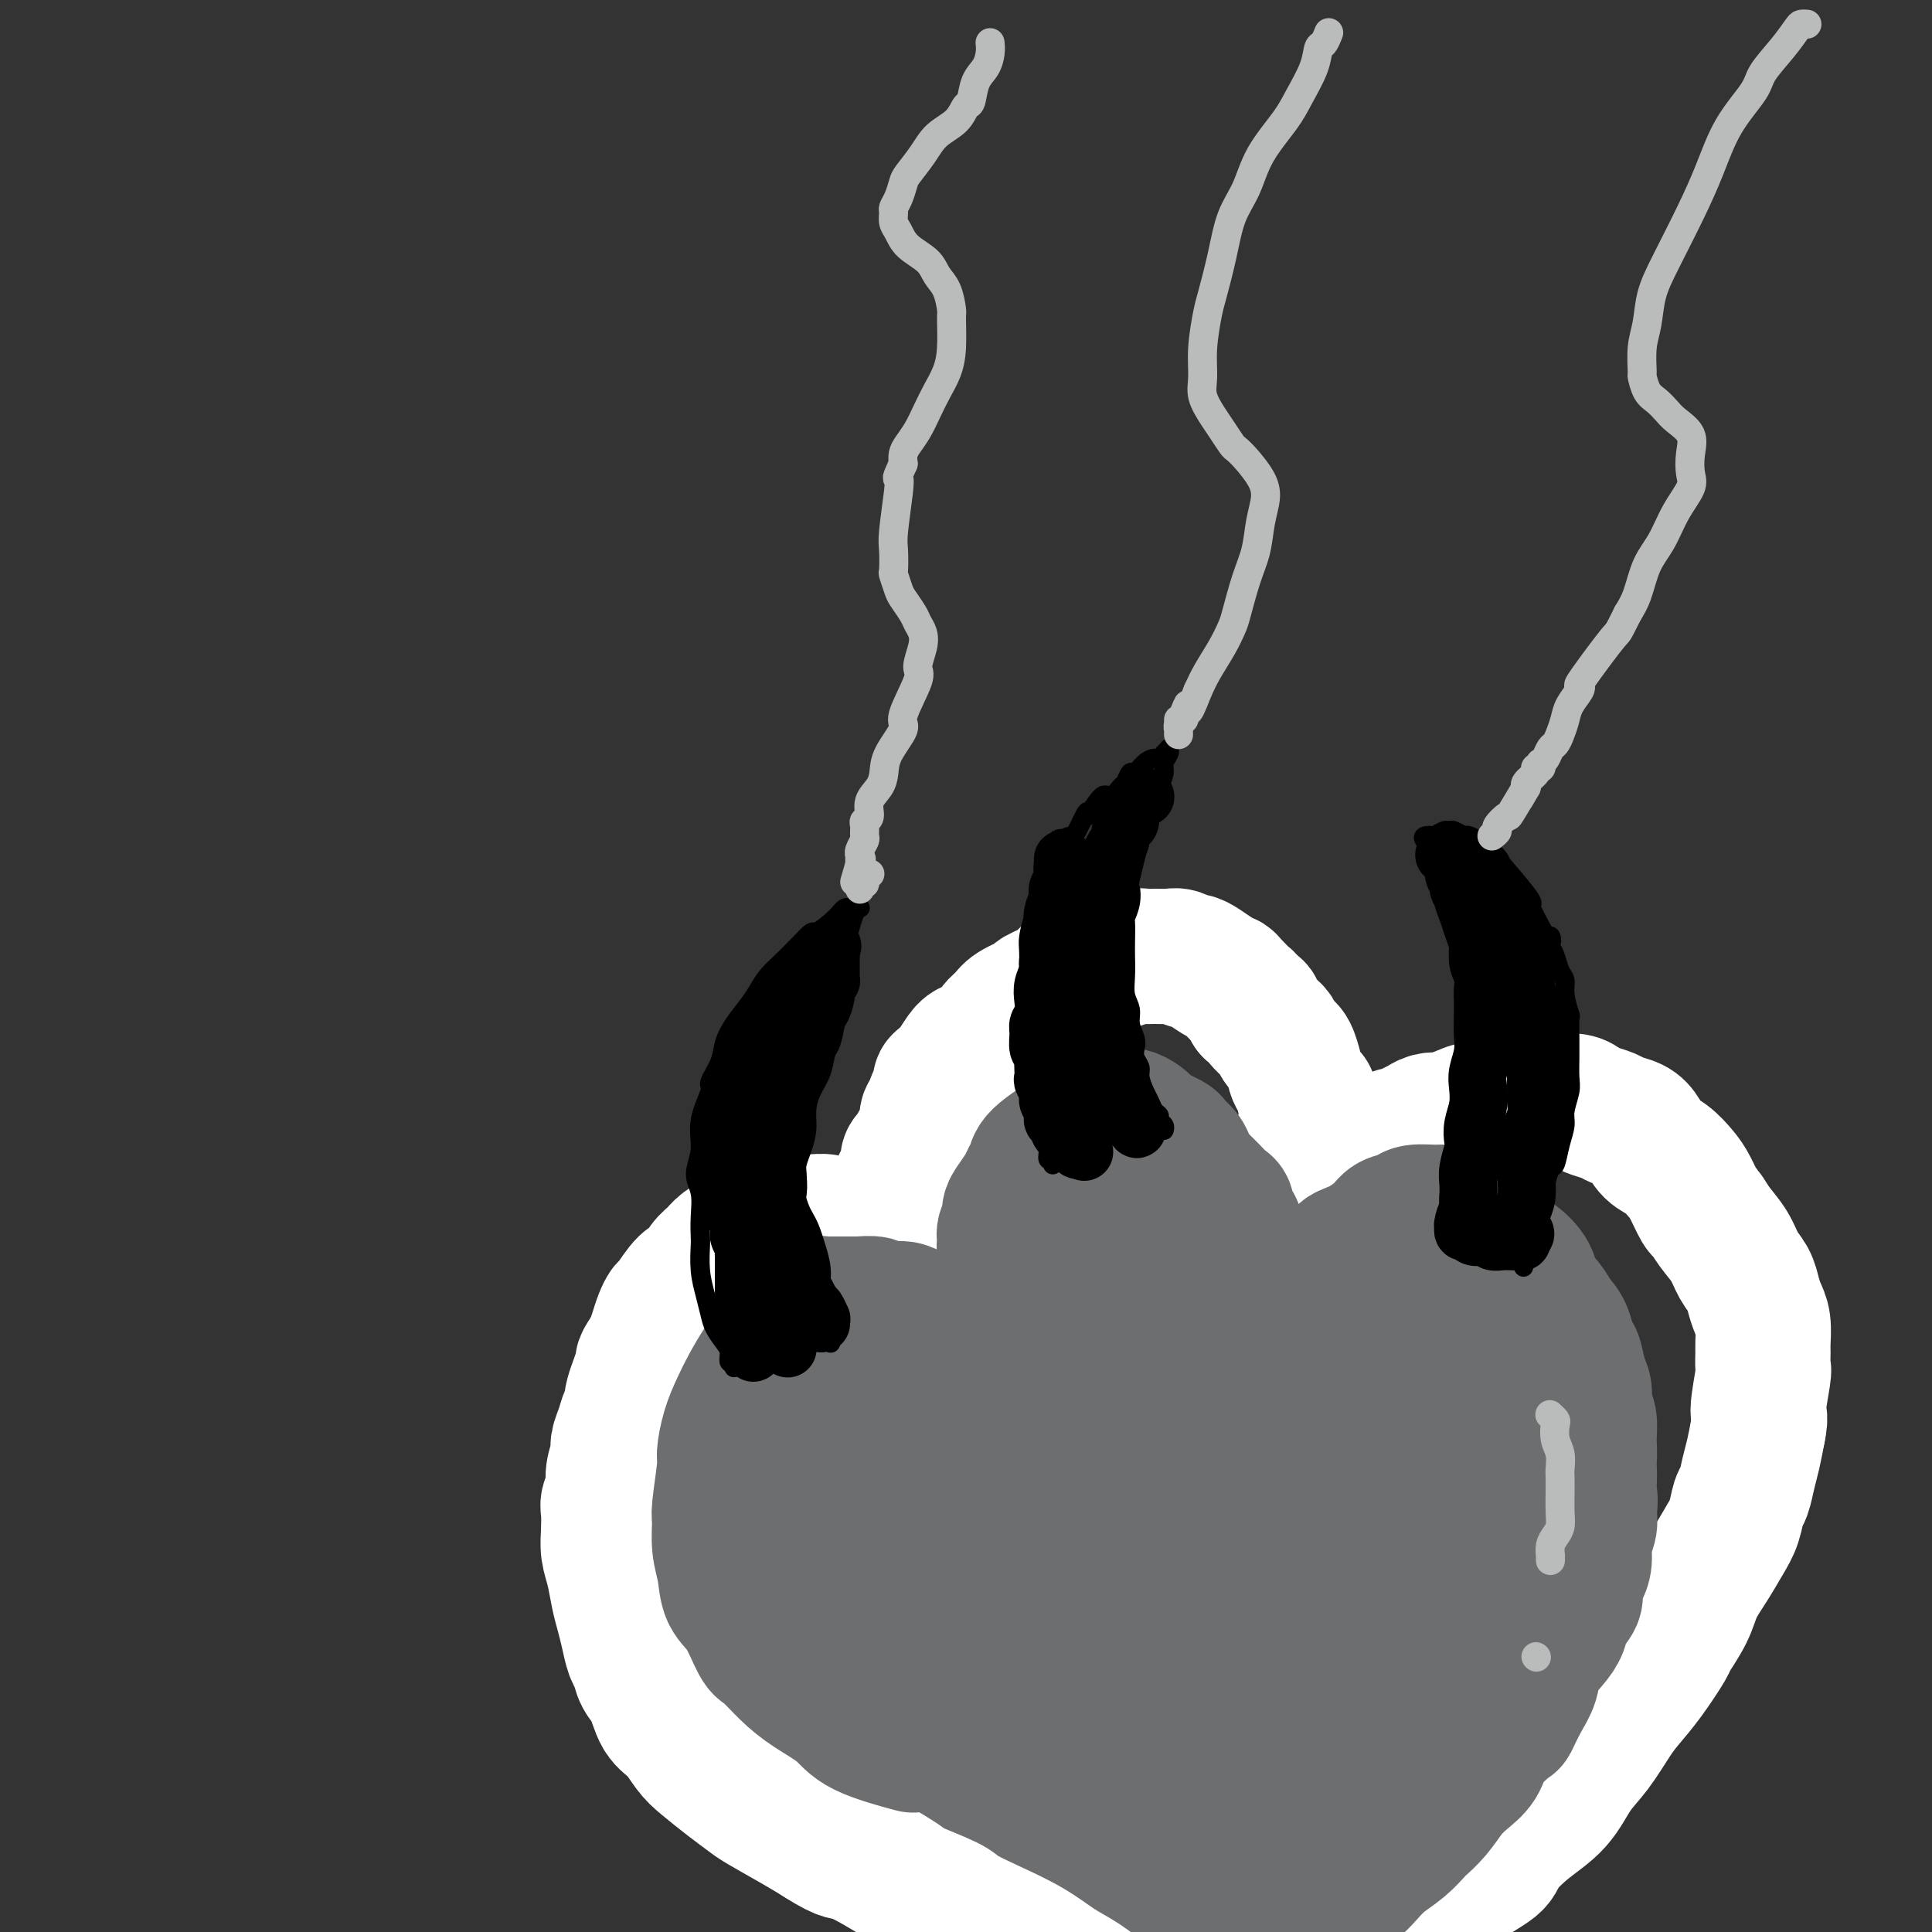 <svg viewBox='0 0 400 400' version='1.1' xmlns='http://www.w3.org/2000/svg' xmlns:xlink='http://www.w3.org/1999/xlink'><rect x="0" y="0" width="400" height="400" fill="#333333" stroke="none"/><g fill='none' stroke='#6D6E70' stroke-width='4' stroke-linecap='round' stroke-linejoin='round'><path d='M200,398c-0.016,0.064 -0.032,0.128 0,0c0.032,-0.128 0.111,-0.447 0,-1c-0.111,-0.553 -0.414,-1.340 -1,-2c-0.586,-0.660 -1.455,-1.195 -2,-2c-0.545,-0.805 -0.764,-1.881 -1,-3c-0.236,-1.119 -0.487,-2.281 -1,-3c-0.513,-0.719 -1.289,-0.994 -2,-2c-0.711,-1.006 -1.359,-2.744 -2,-4c-0.641,-1.256 -1.277,-2.030 -2,-3c-0.723,-0.970 -1.534,-2.135 -2,-3c-0.466,-0.865 -0.586,-1.428 -1,-2c-0.414,-0.572 -1.121,-1.153 -2,-2c-0.879,-0.847 -1.931,-1.961 -3,-3c-1.069,-1.039 -2.154,-2.004 -3,-3c-0.846,-0.996 -1.453,-2.023 -2,-3c-0.547,-0.977 -1.034,-1.904 -2,-3c-0.966,-1.096 -2.409,-2.362 -3,-3c-0.591,-0.638 -0.328,-0.650 -1,-1c-0.672,-0.350 -2.277,-1.038 -3,-2c-0.723,-0.962 -0.564,-2.197 -1,-3c-0.436,-0.803 -1.468,-1.174 -2,-2c-0.532,-0.826 -0.565,-2.108 -1,-3c-0.435,-0.892 -1.271,-1.394 -2,-2c-0.729,-0.606 -1.351,-1.316 -2,-2c-0.649,-0.684 -1.324,-1.342 -2,-2'/><path d='M157,339c-4.836,-5.631 -1.925,-1.710 -1,-1c0.925,0.710 -0.134,-1.793 -1,-3c-0.866,-1.207 -1.538,-1.120 -2,-2c-0.462,-0.880 -0.712,-2.729 -1,-4c-0.288,-1.271 -0.613,-1.964 -1,-3c-0.387,-1.036 -0.836,-2.416 -1,-4c-0.164,-1.584 -0.045,-3.371 0,-5c0.045,-1.629 0.015,-3.101 0,-4c-0.015,-0.899 -0.015,-1.225 0,-2c0.015,-0.775 0.047,-1.997 0,-3c-0.047,-1.003 -0.172,-1.786 0,-3c0.172,-1.214 0.641,-2.858 1,-4c0.359,-1.142 0.607,-1.782 1,-3c0.393,-1.218 0.930,-3.013 1,-4c0.070,-0.987 -0.328,-1.167 0,-2c0.328,-0.833 1.382,-2.320 2,-3c0.618,-0.680 0.800,-0.553 1,-1c0.200,-0.447 0.420,-1.467 1,-2c0.580,-0.533 1.521,-0.580 2,-1c0.479,-0.420 0.495,-1.212 1,-2c0.505,-0.788 1.500,-1.573 2,-2c0.500,-0.427 0.504,-0.495 1,-1c0.496,-0.505 1.485,-1.446 2,-2c0.515,-0.554 0.558,-0.722 1,-1c0.442,-0.278 1.284,-0.667 2,-1c0.716,-0.333 1.305,-0.611 2,-1c0.695,-0.389 1.496,-0.889 2,-1c0.504,-0.111 0.713,0.166 1,0c0.287,-0.166 0.654,-0.775 1,-1c0.346,-0.225 0.670,-0.064 1,0c0.330,0.064 0.665,0.032 1,0'/><path d='M176,273c1.815,-0.718 0.852,-0.011 1,0c0.148,0.011 1.405,-0.672 2,-1c0.595,-0.328 0.527,-0.299 1,0c0.473,0.299 1.487,0.868 2,1c0.513,0.132 0.527,-0.172 1,0c0.473,0.172 1.407,0.820 2,1c0.593,0.180 0.844,-0.107 1,0c0.156,0.107 0.217,0.609 1,1c0.783,0.391 2.290,0.671 3,1c0.710,0.329 0.624,0.708 1,1c0.376,0.292 1.214,0.498 2,1c0.786,0.502 1.519,1.299 2,2c0.481,0.701 0.711,1.305 1,2c0.289,0.695 0.636,1.481 1,2c0.364,0.519 0.745,0.769 1,1c0.255,0.231 0.383,0.442 1,1c0.617,0.558 1.723,1.464 2,2c0.277,0.536 -0.276,0.703 0,1c0.276,0.297 1.380,0.725 2,1c0.620,0.275 0.754,0.397 1,1c0.246,0.603 0.602,1.687 1,2c0.398,0.313 0.838,-0.147 1,0c0.162,0.147 0.046,0.899 0,1c-0.046,0.101 -0.023,-0.450 0,-1'/><path d='M206,293c2.475,2.221 0.663,-0.726 0,-2c-0.663,-1.274 -0.178,-0.873 0,-1c0.178,-0.127 0.047,-0.781 0,-1c-0.047,-0.219 -0.011,-0.004 0,0c0.011,0.004 -0.002,-0.203 0,0c0.002,0.203 0.018,0.816 0,0c-0.018,-0.816 -0.071,-3.062 0,-4c0.071,-0.938 0.267,-0.566 0,-1c-0.267,-0.434 -0.996,-1.672 -1,-3c-0.004,-1.328 0.717,-2.746 1,-4c0.283,-1.254 0.128,-2.344 0,-3c-0.128,-0.656 -0.227,-0.878 0,-2c0.227,-1.122 0.782,-3.143 1,-4c0.218,-0.857 0.100,-0.550 0,-1c-0.100,-0.450 -0.182,-1.657 0,-3c0.182,-1.343 0.629,-2.821 1,-4c0.371,-1.179 0.667,-2.060 1,-3c0.333,-0.940 0.704,-1.940 1,-3c0.296,-1.060 0.517,-2.182 1,-3c0.483,-0.818 1.229,-1.334 2,-2c0.771,-0.666 1.567,-1.484 2,-2c0.433,-0.516 0.503,-0.730 1,-1c0.497,-0.270 1.420,-0.594 2,-1c0.580,-0.406 0.815,-0.892 1,-1c0.185,-0.108 0.319,0.163 1,0c0.681,-0.163 1.909,-0.761 3,-1c1.091,-0.239 2.046,-0.120 3,0'/><path d='M226,243c2.662,-1.296 1.815,-0.537 2,0c0.185,0.537 1.400,0.851 2,1c0.600,0.149 0.584,0.133 1,0c0.416,-0.133 1.263,-0.383 2,0c0.737,0.383 1.363,1.398 2,2c0.637,0.602 1.284,0.791 2,1c0.716,0.209 1.501,0.437 2,1c0.499,0.563 0.711,1.462 1,2c0.289,0.538 0.655,0.714 1,1c0.345,0.286 0.671,0.680 1,1c0.329,0.320 0.663,0.564 1,1c0.337,0.436 0.679,1.064 1,2c0.321,0.936 0.623,2.180 1,3c0.377,0.820 0.829,1.216 1,2c0.171,0.784 0.061,1.958 0,3c-0.061,1.042 -0.073,1.954 0,3c0.073,1.046 0.231,2.226 0,3c-0.231,0.774 -0.851,1.141 -1,2c-0.149,0.859 0.171,2.211 0,3c-0.171,0.789 -0.835,1.015 -1,2c-0.165,0.985 0.167,2.730 0,4c-0.167,1.270 -0.833,2.065 -1,3c-0.167,0.935 0.166,2.008 0,3c-0.166,0.992 -0.829,1.902 -1,3c-0.171,1.098 0.150,2.385 0,3c-0.150,0.615 -0.772,0.557 -1,1c-0.228,0.443 -0.061,1.387 0,2c0.061,0.613 0.016,0.896 0,1c-0.016,0.104 -0.005,0.030 0,0c0.005,-0.030 0.002,-0.015 0,0'/><path d='M241,296c-0.683,5.877 -0.390,1.571 0,-1c0.390,-2.571 0.877,-3.406 1,-4c0.123,-0.594 -0.118,-0.948 0,-2c0.118,-1.052 0.597,-2.801 1,-4c0.403,-1.199 0.731,-1.848 1,-3c0.269,-1.152 0.478,-2.806 1,-4c0.522,-1.194 1.358,-1.926 2,-3c0.642,-1.074 1.092,-2.488 2,-4c0.908,-1.512 2.276,-3.122 3,-4c0.724,-0.878 0.804,-1.023 1,-2c0.196,-0.977 0.510,-2.785 1,-4c0.490,-1.215 1.158,-1.835 2,-3c0.842,-1.165 1.859,-2.874 3,-4c1.141,-1.126 2.405,-1.667 3,-2c0.595,-0.333 0.519,-0.456 1,-1c0.481,-0.544 1.518,-1.507 2,-2c0.482,-0.493 0.408,-0.514 1,-1c0.592,-0.486 1.851,-1.437 3,-2c1.149,-0.563 2.188,-0.739 3,-1c0.812,-0.261 1.398,-0.605 2,-1c0.602,-0.395 1.221,-0.839 2,-1c0.779,-0.161 1.717,-0.039 3,0c1.283,0.039 2.909,-0.006 4,0c1.091,0.006 1.647,0.061 2,0c0.353,-0.061 0.503,-0.239 1,0c0.497,0.239 1.340,0.894 2,1c0.660,0.106 1.135,-0.336 2,0c0.865,0.336 2.118,1.451 3,2c0.882,0.549 1.391,0.532 2,1c0.609,0.468 1.317,1.419 2,2c0.683,0.581 1.342,0.790 2,1'/><path d='M299,250c2.347,1.663 1.714,2.320 2,3c0.286,0.680 1.491,1.382 2,2c0.509,0.618 0.321,1.151 1,2c0.679,0.849 2.223,2.015 3,3c0.777,0.985 0.785,1.791 1,3c0.215,1.209 0.635,2.823 1,4c0.365,1.177 0.675,1.918 1,3c0.325,1.082 0.664,2.504 1,4c0.336,1.496 0.668,3.065 1,4c0.332,0.935 0.662,1.237 1,2c0.338,0.763 0.682,1.988 1,3c0.318,1.012 0.611,1.813 1,3c0.389,1.187 0.875,2.761 1,4c0.125,1.239 -0.110,2.144 0,3c0.110,0.856 0.565,1.664 1,3c0.435,1.336 0.849,3.201 1,4c0.151,0.799 0.037,0.534 0,1c-0.037,0.466 0.001,1.665 0,3c-0.001,1.335 -0.042,2.808 0,4c0.042,1.192 0.166,2.104 0,3c-0.166,0.896 -0.620,1.775 -1,3c-0.380,1.225 -0.684,2.794 -1,4c-0.316,1.206 -0.644,2.048 -1,3c-0.356,0.952 -0.739,2.015 -1,3c-0.261,0.985 -0.401,1.891 -1,3c-0.599,1.109 -1.658,2.422 -2,3c-0.342,0.578 0.033,0.423 0,1c-0.033,0.577 -0.473,1.887 -1,3c-0.527,1.113 -1.142,2.031 -2,3c-0.858,0.969 -1.959,1.991 -3,3c-1.041,1.009 -2.020,2.004 -3,3'/><path d='M302,343c-2.014,3.197 -1.550,3.191 -2,4c-0.450,0.809 -1.814,2.434 -3,4c-1.186,1.566 -2.193,3.072 -3,4c-0.807,0.928 -1.413,1.276 -2,2c-0.587,0.724 -1.155,1.823 -2,3c-0.845,1.177 -1.967,2.431 -3,4c-1.033,1.569 -1.978,3.454 -3,5c-1.022,1.546 -2.122,2.755 -3,4c-0.878,1.245 -1.534,2.527 -2,4c-0.466,1.473 -0.744,3.138 -1,4c-0.256,0.862 -0.492,0.922 -1,2c-0.508,1.078 -1.287,3.176 -2,5c-0.713,1.824 -1.358,3.376 -2,5c-0.642,1.624 -1.281,3.322 -2,5c-0.719,1.678 -1.518,3.337 -2,5c-0.482,1.663 -0.647,3.331 -1,5c-0.353,1.669 -0.893,3.338 -1,4c-0.107,0.662 0.220,0.318 0,2c-0.220,1.682 -0.987,5.389 -1,7c-0.013,1.611 0.727,1.126 1,2c0.273,0.874 0.078,3.107 0,4c-0.078,0.893 -0.039,0.447 0,0'/></g>
<g fill='none' stroke='#6D6E70' stroke-width='28' stroke-linecap='round' stroke-linejoin='round'><path d='M265,400c0.022,-0.029 0.044,-0.057 0,0c-0.044,0.057 -0.153,0.200 0,0c0.153,-0.200 0.567,-0.743 1,-1c0.433,-0.257 0.883,-0.229 2,-1c1.117,-0.771 2.899,-2.341 4,-3c1.101,-0.659 1.519,-0.405 2,-1c0.481,-0.595 1.023,-2.038 2,-3c0.977,-0.962 2.387,-1.444 3,-2c0.613,-0.556 0.427,-1.187 1,-2c0.573,-0.813 1.903,-1.810 3,-3c1.097,-1.190 1.962,-2.574 3,-4c1.038,-1.426 2.251,-2.892 3,-4c0.749,-1.108 1.035,-1.856 2,-3c0.965,-1.144 2.610,-2.685 4,-4c1.390,-1.315 2.525,-2.404 3,-3c0.475,-0.596 0.291,-0.700 1,-2c0.709,-1.300 2.311,-3.796 3,-5c0.689,-1.204 0.464,-1.116 1,-2c0.536,-0.884 1.832,-2.741 3,-4c1.168,-1.259 2.209,-1.921 3,-3c0.791,-1.079 1.332,-2.575 2,-4c0.668,-1.425 1.463,-2.780 2,-4c0.537,-1.220 0.816,-2.307 1,-3c0.184,-0.693 0.272,-0.993 1,-2c0.728,-1.007 2.097,-2.723 3,-4c0.903,-1.277 1.341,-2.116 2,-3c0.659,-0.884 1.538,-1.814 2,-3c0.462,-1.186 0.505,-2.627 1,-4c0.495,-1.373 1.441,-2.677 2,-4c0.559,-1.323 0.731,-2.664 1,-4c0.269,-1.336 0.634,-2.668 1,-4'/><path d='M327,311c1.017,-2.931 1.058,-2.258 1,-3c-0.058,-0.742 -0.216,-2.897 0,-4c0.216,-1.103 0.805,-1.152 1,-2c0.195,-0.848 -0.003,-2.493 0,-4c0.003,-1.507 0.208,-2.874 0,-4c-0.208,-1.126 -0.830,-2.011 -1,-3c-0.170,-0.989 0.110,-2.081 0,-3c-0.110,-0.919 -0.610,-1.663 -1,-3c-0.390,-1.337 -0.670,-3.267 -1,-4c-0.330,-0.733 -0.711,-0.269 -1,-1c-0.289,-0.731 -0.486,-2.657 -1,-4c-0.514,-1.343 -1.345,-2.103 -2,-3c-0.655,-0.897 -1.136,-1.930 -2,-3c-0.864,-1.070 -2.113,-2.175 -3,-3c-0.887,-0.825 -1.413,-1.369 -2,-2c-0.587,-0.631 -1.234,-1.349 -2,-2c-0.766,-0.651 -1.649,-1.236 -3,-2c-1.351,-0.764 -3.169,-1.706 -4,-2c-0.831,-0.294 -0.673,0.060 -1,0c-0.327,-0.060 -1.137,-0.534 -2,-1c-0.863,-0.466 -1.777,-0.924 -3,-1c-1.223,-0.076 -2.755,0.228 -4,0c-1.245,-0.228 -2.201,-0.990 -3,-1c-0.799,-0.010 -1.439,0.732 -2,1c-0.561,0.268 -1.043,0.061 -2,0c-0.957,-0.061 -2.387,0.024 -3,0c-0.613,-0.024 -0.407,-0.158 -1,0c-0.593,0.158 -1.984,0.609 -3,1c-1.016,0.391 -1.658,0.721 -2,1c-0.342,0.279 -0.383,0.508 -1,1c-0.617,0.492 -1.808,1.246 -3,2'/><path d='M276,262c-3.085,1.148 -2.297,1.017 -3,2c-0.703,0.983 -2.898,3.081 -4,4c-1.102,0.919 -1.110,0.658 -1,1c0.110,0.342 0.339,1.287 0,2c-0.339,0.713 -1.246,1.192 -2,2c-0.754,0.808 -1.353,1.943 -2,3c-0.647,1.057 -1.340,2.035 -2,3c-0.660,0.965 -1.286,1.916 -2,3c-0.714,1.084 -1.514,2.299 -2,3c-0.486,0.701 -0.656,0.888 -1,2c-0.344,1.112 -0.862,3.151 -1,4c-0.138,0.849 0.103,0.510 0,1c-0.103,0.490 -0.549,1.809 -1,3c-0.451,1.191 -0.906,2.255 -1,3c-0.094,0.745 0.172,1.171 0,2c-0.172,0.829 -0.781,2.062 -1,3c-0.219,0.938 -0.048,1.581 0,2c0.048,0.419 -0.025,0.613 0,1c0.025,0.387 0.150,0.968 0,1c-0.150,0.032 -0.575,-0.484 -1,-1'/><path d='M252,306c-0.940,3.306 -0.290,1.070 0,0c0.290,-1.070 0.218,-0.976 0,-1c-0.218,-0.024 -0.584,-0.168 -1,-1c-0.416,-0.832 -0.881,-2.354 -1,-3c-0.119,-0.646 0.109,-0.418 0,-1c-0.109,-0.582 -0.555,-1.976 -1,-3c-0.445,-1.024 -0.889,-1.678 -1,-2c-0.111,-0.322 0.110,-0.313 0,-1c-0.110,-0.687 -0.550,-2.069 -1,-3c-0.450,-0.931 -0.909,-1.409 -1,-2c-0.091,-0.591 0.186,-1.294 0,-2c-0.186,-0.706 -0.835,-1.415 -1,-2c-0.165,-0.585 0.153,-1.046 0,-2c-0.153,-0.954 -0.777,-2.400 -1,-3c-0.223,-0.600 -0.045,-0.354 0,-1c0.045,-0.646 -0.045,-2.183 0,-3c0.045,-0.817 0.223,-0.913 0,-2c-0.223,-1.087 -0.848,-3.163 -1,-4c-0.152,-0.837 0.170,-0.434 0,-1c-0.170,-0.566 -0.833,-2.100 -1,-3c-0.167,-0.900 0.162,-1.164 0,-2c-0.162,-0.836 -0.813,-2.243 -1,-3c-0.187,-0.757 0.092,-0.864 0,-1c-0.092,-0.136 -0.553,-0.299 -1,-1c-0.447,-0.701 -0.880,-1.938 -1,-3c-0.120,-1.062 0.074,-1.947 0,-2c-0.074,-0.053 -0.415,0.726 -1,0c-0.585,-0.726 -1.415,-2.958 -2,-4c-0.585,-1.042 -0.927,-0.896 -1,-1c-0.073,-0.104 0.122,-0.458 0,-1c-0.122,-0.542 -0.561,-1.271 -1,-2'/><path d='M234,246c-2.947,-9.385 -1.315,-2.848 -1,-1c0.315,1.848 -0.688,-0.991 -1,-2c-0.312,-1.009 0.068,-0.186 0,0c-0.068,0.186 -0.583,-0.266 -1,-1c-0.417,-0.734 -0.737,-1.750 -1,-2c-0.263,-0.250 -0.469,0.266 -1,0c-0.531,-0.266 -1.388,-1.315 -2,-2c-0.612,-0.685 -0.978,-1.007 -1,-1c-0.022,0.007 0.301,0.341 0,0c-0.301,-0.341 -1.228,-1.357 -2,-2c-0.772,-0.643 -1.391,-0.911 -2,-1c-0.609,-0.089 -1.208,0.003 -2,0c-0.792,-0.003 -1.776,-0.100 -3,0c-1.224,0.100 -2.687,0.396 -4,1c-1.313,0.604 -2.477,1.516 -3,2c-0.523,0.484 -0.405,0.538 -1,1c-0.595,0.462 -1.903,1.330 -3,2c-1.097,0.670 -1.982,1.141 -3,2c-1.018,0.859 -2.171,2.104 -3,3c-0.829,0.896 -1.336,1.442 -2,2c-0.664,0.558 -1.484,1.126 -2,2c-0.516,0.874 -0.727,2.053 -1,3c-0.273,0.947 -0.609,1.660 -1,2c-0.391,0.340 -0.837,0.306 -1,1c-0.163,0.694 -0.042,2.114 0,3c0.042,0.886 0.004,1.237 0,2c-0.004,0.763 0.027,1.939 0,3c-0.027,1.061 -0.110,2.006 0,3c0.110,0.994 0.414,2.037 1,3c0.586,0.963 1.453,1.847 2,3c0.547,1.153 0.773,2.577 1,4'/><path d='M197,276c0.671,3.178 0.349,0.622 1,1c0.651,0.378 2.274,3.690 3,5c0.726,1.310 0.555,0.617 1,1c0.445,0.383 1.504,1.842 2,3c0.496,1.158 0.427,2.015 1,3c0.573,0.985 1.788,2.096 3,3c1.212,0.904 2.419,1.600 3,2c0.581,0.400 0.534,0.504 1,1c0.466,0.496 1.445,1.383 2,2c0.555,0.617 0.686,0.965 1,1c0.314,0.035 0.812,-0.242 1,0c0.188,0.242 0.065,1.003 0,1c-0.065,-0.003 -0.074,-0.770 0,-1c0.074,-0.230 0.229,0.077 0,0c-0.229,-0.077 -0.843,-0.539 -1,-1c-0.157,-0.461 0.144,-0.922 0,-1c-0.144,-0.078 -0.733,0.227 -1,0c-0.267,-0.227 -0.213,-0.986 -1,-2c-0.787,-1.014 -2.416,-2.285 -3,-3c-0.584,-0.715 -0.123,-0.876 0,-1c0.123,-0.124 -0.093,-0.212 -1,-1c-0.907,-0.788 -2.503,-2.276 -3,-3c-0.497,-0.724 0.107,-0.683 0,-1c-0.107,-0.317 -0.926,-0.992 -2,-2c-1.074,-1.008 -2.405,-2.348 -3,-3c-0.595,-0.652 -0.456,-0.615 -1,-1c-0.544,-0.385 -1.772,-1.193 -3,-2'/><path d='M197,277c-3.071,-3.376 -1.249,-0.817 -1,0c0.249,0.817 -1.074,-0.107 -2,-1c-0.926,-0.893 -1.456,-1.756 -2,-2c-0.544,-0.244 -1.102,0.130 -2,0c-0.898,-0.130 -2.135,-0.764 -3,-1c-0.865,-0.236 -1.359,-0.074 -2,0c-0.641,0.074 -1.431,0.062 -2,0c-0.569,-0.062 -0.918,-0.172 -2,0c-1.082,0.172 -2.897,0.625 -4,1c-1.103,0.375 -1.496,0.671 -2,1c-0.504,0.329 -1.121,0.693 -2,1c-0.879,0.307 -2.021,0.559 -3,1c-0.979,0.441 -1.794,1.072 -3,2c-1.206,0.928 -2.802,2.152 -4,3c-1.198,0.848 -1.997,1.319 -3,2c-1.003,0.681 -2.209,1.571 -3,2c-0.791,0.429 -1.166,0.396 -2,1c-0.834,0.604 -2.126,1.844 -3,3c-0.874,1.156 -1.329,2.226 -2,3c-0.671,0.774 -1.556,1.250 -2,2c-0.444,0.750 -0.446,1.775 -1,3c-0.554,1.225 -1.661,2.652 -2,4c-0.339,1.348 0.090,2.618 0,4c-0.090,1.382 -0.700,2.876 -1,4c-0.300,1.124 -0.291,1.879 0,3c0.291,1.121 0.866,2.609 1,4c0.134,1.391 -0.171,2.685 0,4c0.171,1.315 0.819,2.651 1,4c0.181,1.349 -0.105,2.709 0,4c0.105,1.291 0.601,2.512 1,4c0.399,1.488 0.699,3.244 1,5'/><path d='M148,338c0.677,4.327 0.369,1.144 1,2c0.631,0.856 2.202,5.752 3,8c0.798,2.248 0.822,1.850 1,2c0.178,0.150 0.510,0.848 1,2c0.490,1.152 1.138,2.756 2,4c0.862,1.244 1.940,2.127 3,3c1.060,0.873 2.103,1.736 3,3c0.897,1.264 1.647,2.928 3,4c1.353,1.072 3.308,1.550 4,2c0.692,0.450 0.120,0.872 1,2c0.880,1.128 3.212,2.964 5,4c1.788,1.036 3.032,1.274 4,2c0.968,0.726 1.660,1.941 3,3c1.340,1.059 3.327,1.960 5,3c1.673,1.040 3.033,2.217 4,3c0.967,0.783 1.543,1.173 3,2c1.457,0.827 3.796,2.091 5,3c1.204,0.909 1.272,1.464 2,2c0.728,0.536 2.115,1.054 4,2c1.885,0.946 4.268,2.320 6,3c1.732,0.680 2.812,0.668 4,1c1.188,0.332 2.482,1.010 4,2c1.518,0.990 3.258,2.292 5,3c1.742,0.708 3.484,0.823 4,1c0.516,0.177 -0.194,0.415 1,1c1.194,0.585 4.291,1.516 6,2c1.709,0.484 2.030,0.522 3,1c0.970,0.478 2.590,1.396 4,2c1.410,0.604 2.610,0.893 4,1c1.390,0.107 2.968,0.030 4,0c1.032,-0.030 1.516,-0.015 2,0'/><path d='M252,411c4.906,1.178 3.171,0.122 4,-1c0.829,-1.122 4.220,-2.310 6,-3c1.780,-0.690 1.947,-0.883 2,-1c0.053,-0.117 -0.009,-0.159 1,-1c1.009,-0.841 3.090,-2.480 5,-4c1.910,-1.520 3.650,-2.921 5,-5c1.350,-2.079 2.311,-4.837 4,-7c1.689,-2.163 4.108,-3.730 6,-6c1.892,-2.270 3.258,-5.242 4,-7c0.742,-1.758 0.862,-2.303 2,-4c1.138,-1.697 3.295,-4.548 5,-7c1.705,-2.452 2.957,-4.506 4,-7c1.043,-2.494 1.875,-5.430 3,-8c1.125,-2.570 2.543,-4.776 4,-7c1.457,-2.224 2.953,-4.467 4,-7c1.047,-2.533 1.643,-5.357 2,-7c0.357,-1.643 0.474,-2.105 1,-4c0.526,-1.895 1.462,-5.223 2,-8c0.538,-2.777 0.678,-5.005 1,-7c0.322,-1.995 0.827,-3.759 1,-6c0.173,-2.241 0.016,-4.961 0,-7c-0.016,-2.039 0.111,-3.399 0,-5c-0.111,-1.601 -0.459,-3.444 -1,-5c-0.541,-1.556 -1.273,-2.826 -2,-4c-0.727,-1.174 -1.448,-2.252 -2,-3c-0.552,-0.748 -0.933,-1.165 -2,-2c-1.067,-0.835 -2.819,-2.088 -4,-3c-1.181,-0.912 -1.791,-1.481 -3,-2c-1.209,-0.519 -3.018,-0.986 -5,-1c-1.982,-0.014 -4.138,0.425 -6,1c-1.862,0.575 -3.431,1.288 -5,2'/><path d='M288,275c-3.348,0.632 -3.719,1.212 -7,4c-3.281,2.788 -9.473,7.783 -12,10c-2.527,2.217 -1.391,1.656 -2,3c-0.609,1.344 -2.965,4.595 -5,7c-2.035,2.405 -3.749,3.966 -5,6c-1.251,2.034 -2.038,4.543 -3,7c-0.962,2.457 -2.098,4.864 -3,7c-0.902,2.136 -1.570,4.001 -2,6c-0.430,1.999 -0.622,4.133 -1,5c-0.378,0.867 -0.941,0.468 -1,1c-0.059,0.532 0.387,1.995 1,3c0.613,1.005 1.393,1.551 2,2c0.607,0.449 1.042,0.800 2,1c0.958,0.200 2.440,0.250 4,0c1.560,-0.250 3.197,-0.799 5,-2c1.803,-1.201 3.773,-3.054 5,-4c1.227,-0.946 1.712,-0.985 3,-2c1.288,-1.015 3.381,-3.004 5,-5c1.619,-1.996 2.766,-3.998 4,-6c1.234,-2.002 2.555,-4.004 4,-6c1.445,-1.996 3.014,-3.985 4,-6c0.986,-2.015 1.389,-4.054 2,-6c0.611,-1.946 1.432,-3.798 2,-6c0.568,-2.202 0.884,-4.753 1,-6c0.116,-1.247 0.031,-1.191 0,-2c-0.031,-0.809 -0.008,-2.485 0,-4c0.008,-1.515 0.002,-2.870 0,-4c-0.002,-1.130 -0.001,-2.035 0,-3c0.001,-0.965 0.000,-1.990 0,-3c-0.000,-1.010 -0.000,-2.005 0,-3'/><path d='M291,269c-0.103,-3.223 -0.360,-1.781 -1,-2c-0.640,-0.219 -1.662,-2.100 -2,-3c-0.338,-0.900 0.008,-0.819 0,-1c-0.008,-0.181 -0.369,-0.623 -1,-1c-0.631,-0.377 -1.531,-0.690 -2,-1c-0.469,-0.310 -0.508,-0.619 -1,-1c-0.492,-0.381 -1.437,-0.835 -2,-1c-0.563,-0.165 -0.742,-0.042 -1,0c-0.258,0.042 -0.594,0.001 -1,0c-0.406,-0.001 -0.883,0.037 -1,0c-0.117,-0.037 0.124,-0.148 0,0c-0.124,0.148 -0.614,0.554 -1,1c-0.386,0.446 -0.666,0.932 -1,1c-0.334,0.068 -0.720,-0.281 -1,0c-0.280,0.281 -0.455,1.191 -1,2c-0.545,0.809 -1.459,1.518 -2,2c-0.541,0.482 -0.707,0.737 -1,1c-0.293,0.263 -0.712,0.535 -1,1c-0.288,0.465 -0.444,1.122 -1,2c-0.556,0.878 -1.511,1.978 -2,3c-0.489,1.022 -0.512,1.967 -1,3c-0.488,1.033 -1.441,2.153 -2,3c-0.559,0.847 -0.722,1.420 -1,2c-0.278,0.580 -0.669,1.166 -1,2c-0.331,0.834 -0.600,1.915 -1,3c-0.400,1.085 -0.930,2.172 -1,3c-0.070,0.828 0.321,1.396 0,2c-0.321,0.604 -1.354,1.244 -2,2c-0.646,0.756 -0.905,1.627 -1,2c-0.095,0.373 -0.027,0.250 0,0c0.027,-0.250 0.014,-0.625 0,-1'/><path d='M258,293c-2.059,3.756 -0.707,0.145 0,-2c0.707,-2.145 0.771,-2.825 1,-4c0.229,-1.175 0.625,-2.846 1,-4c0.375,-1.154 0.729,-1.793 1,-3c0.271,-1.207 0.459,-2.982 1,-4c0.541,-1.018 1.436,-1.277 2,-2c0.564,-0.723 0.798,-1.909 1,-3c0.202,-1.091 0.373,-2.086 1,-3c0.627,-0.914 1.711,-1.746 2,-2c0.289,-0.254 -0.217,0.072 0,0c0.217,-0.072 1.157,-0.541 2,-1c0.843,-0.459 1.588,-0.908 2,-1c0.412,-0.092 0.492,0.171 1,0c0.508,-0.171 1.445,-0.778 2,-1c0.555,-0.222 0.729,-0.059 1,0c0.271,0.059 0.639,0.016 1,0c0.361,-0.016 0.715,-0.004 1,0c0.285,0.004 0.500,-0.000 1,0c0.500,0.000 1.286,0.004 2,0c0.714,-0.004 1.356,-0.016 2,0c0.644,0.016 1.289,0.060 2,0c0.711,-0.060 1.488,-0.223 2,0c0.512,0.223 0.760,0.832 1,1c0.240,0.168 0.474,-0.107 1,0c0.526,0.107 1.345,0.595 2,1c0.655,0.405 1.147,0.727 2,1c0.853,0.273 2.065,0.499 3,1c0.935,0.501 1.591,1.279 2,2c0.409,0.721 0.572,1.387 1,2c0.428,0.613 1.122,1.175 2,2c0.878,0.825 1.939,1.912 3,3'/><path d='M304,276c2.359,2.167 1.757,2.083 2,3c0.243,0.917 1.331,2.833 2,4c0.669,1.167 0.921,1.585 1,2c0.079,0.415 -0.013,0.829 0,2c0.013,1.171 0.132,3.101 0,5c-0.132,1.899 -0.515,3.768 -1,6c-0.485,2.232 -1.073,4.828 -2,8c-0.927,3.172 -2.192,6.919 -3,9c-0.808,2.081 -1.158,2.494 -2,5c-0.842,2.506 -2.176,7.104 -4,11c-1.824,3.896 -4.139,7.089 -6,11c-1.861,3.911 -3.270,8.539 -5,13c-1.730,4.461 -3.781,8.754 -6,13c-2.219,4.246 -4.604,8.444 -7,13c-2.396,4.556 -4.802,9.471 -8,14c-3.198,4.529 -7.189,8.671 -9,11c-1.811,2.329 -1.441,2.844 -3,5c-1.559,2.156 -5.046,5.951 -7,8c-1.954,2.049 -2.375,2.351 -3,3c-0.625,0.649 -1.455,1.643 -2,2c-0.545,0.357 -0.804,0.075 -1,0c-0.196,-0.075 -0.328,0.056 0,-1c0.328,-1.056 1.116,-3.298 2,-6c0.884,-2.702 1.866,-5.864 4,-10c2.134,-4.136 5.422,-9.245 7,-12c1.578,-2.755 1.446,-3.157 3,-6c1.554,-2.843 4.795,-8.126 8,-13c3.205,-4.874 6.375,-9.337 9,-14c2.625,-4.663 4.707,-9.525 7,-14c2.293,-4.475 4.798,-8.564 7,-12c2.202,-3.436 4.101,-6.218 6,-9'/><path d='M293,327c8.134,-13.648 4.968,-7.770 4,-6c-0.968,1.770 0.262,-0.570 1,-2c0.738,-1.430 0.984,-1.950 1,-2c0.016,-0.050 -0.198,0.372 -1,1c-0.802,0.628 -2.193,1.463 -3,2c-0.807,0.537 -1.030,0.777 -3,3c-1.970,2.223 -5.687,6.428 -9,11c-3.313,4.572 -6.223,9.510 -10,15c-3.777,5.490 -8.422,11.530 -11,15c-2.578,3.470 -3.090,4.368 -5,8c-1.910,3.632 -5.217,9.997 -8,15c-2.783,5.003 -5.042,8.642 -7,12c-1.958,3.358 -3.617,6.433 -5,8c-1.383,1.567 -2.491,1.626 -3,2c-0.509,0.374 -0.419,1.063 0,0c0.419,-1.063 1.167,-3.879 3,-9c1.833,-5.121 4.750,-12.548 6,-15c1.250,-2.452 0.833,0.072 5,-9c4.167,-9.072 12.919,-29.741 17,-39c4.081,-9.259 3.491,-7.107 4,-8c0.509,-0.893 2.115,-4.832 4,-9c1.885,-4.168 4.047,-8.564 5,-12c0.953,-3.436 0.697,-5.912 1,-8c0.303,-2.088 1.164,-3.790 1,-5c-0.164,-1.210 -1.354,-1.929 -2,-2c-0.646,-0.071 -0.747,0.507 -3,2c-2.253,1.493 -6.656,3.900 -11,8c-4.344,4.100 -8.628,9.893 -13,15c-4.372,5.107 -8.831,9.529 -13,15c-4.169,5.471 -8.048,11.992 -11,17c-2.952,5.008 -4.976,8.504 -7,12'/><path d='M220,362c-3.095,5.310 -1.833,4.086 -3,6c-1.167,1.914 -4.764,6.966 -6,9c-1.236,2.034 -0.113,1.051 1,0c1.113,-1.051 2.216,-2.168 4,-5c1.784,-2.832 4.250,-7.378 7,-12c2.750,-4.622 5.785,-9.319 9,-14c3.215,-4.681 6.612,-9.345 10,-14c3.388,-4.655 6.768,-9.301 10,-14c3.232,-4.699 6.315,-9.449 8,-12c1.685,-2.551 1.973,-2.902 3,-4c1.027,-1.098 2.793,-2.944 4,-4c1.207,-1.056 1.854,-1.320 2,-2c0.146,-0.680 -0.210,-1.774 -1,0c-0.790,1.774 -2.014,6.415 -4,11c-1.986,4.585 -4.734,9.112 -8,15c-3.266,5.888 -7.051,13.137 -9,17c-1.949,3.863 -2.063,4.340 -4,8c-1.937,3.660 -5.698,10.503 -8,15c-2.302,4.497 -3.144,6.648 -4,8c-0.856,1.352 -1.724,1.905 -2,2c-0.276,0.095 0.041,-0.267 0,0c-0.041,0.267 -0.441,1.162 0,0c0.441,-1.162 1.722,-4.380 4,-9c2.278,-4.620 5.552,-10.642 7,-14c1.448,-3.358 1.071,-4.052 3,-8c1.929,-3.948 6.166,-11.149 9,-17c2.834,-5.851 4.265,-10.352 6,-14c1.735,-3.648 3.775,-6.444 5,-9c1.225,-2.556 1.636,-4.873 2,-6c0.364,-1.127 0.682,-1.063 1,-1'/><path d='M266,294c5.588,-12.133 1.057,-3.467 -2,1c-3.057,4.467 -4.638,4.733 -8,8c-3.362,3.267 -8.503,9.534 -11,13c-2.497,3.466 -2.351,4.133 -5,8c-2.649,3.867 -8.093,10.936 -12,17c-3.907,6.064 -6.275,11.123 -9,16c-2.725,4.877 -5.806,9.573 -8,13c-2.194,3.427 -3.500,5.586 -4,7c-0.500,1.414 -0.192,2.084 0,2c0.192,-0.084 0.270,-0.923 1,-2c0.730,-1.077 2.114,-2.391 4,-6c1.886,-3.609 4.274,-9.511 7,-15c2.726,-5.489 5.792,-10.563 9,-16c3.208,-5.437 6.560,-11.237 9,-16c2.440,-4.763 3.968,-8.489 6,-12c2.032,-3.511 4.566,-6.807 6,-9c1.434,-2.193 1.766,-3.282 2,-4c0.234,-0.718 0.368,-1.064 0,-1c-0.368,0.064 -1.239,0.538 -2,1c-0.761,0.462 -1.412,0.911 -4,3c-2.588,2.089 -7.114,5.817 -11,10c-3.886,4.183 -7.132,8.822 -11,14c-3.868,5.178 -8.357,10.895 -12,16c-3.643,5.105 -6.439,9.599 -9,13c-2.561,3.401 -4.889,5.710 -6,7c-1.111,1.290 -1.007,1.559 -1,2c0.007,0.441 -0.084,1.052 0,1c0.084,-0.052 0.342,-0.766 2,-3c1.658,-2.234 4.716,-5.986 8,-11c3.284,-5.014 6.796,-11.290 10,-17c3.204,-5.710 6.102,-10.855 9,-16'/><path d='M224,318c5.599,-9.574 5.096,-10.009 7,-14c1.904,-3.991 6.216,-11.540 8,-15c1.784,-3.460 1.040,-2.833 1,-3c-0.040,-0.167 0.625,-1.130 1,-2c0.375,-0.870 0.460,-1.648 0,-2c-0.460,-0.352 -1.464,-0.278 -3,0c-1.536,0.278 -3.604,0.762 -6,2c-2.396,1.238 -5.119,3.231 -8,6c-2.881,2.769 -5.921,6.314 -9,10c-3.079,3.686 -6.197,7.513 -8,10c-1.803,2.487 -2.290,3.635 -4,6c-1.710,2.365 -4.643,5.946 -7,10c-2.357,4.054 -4.139,8.579 -6,12c-1.861,3.421 -3.800,5.737 -5,8c-1.200,2.263 -1.659,4.473 -2,6c-0.341,1.527 -0.564,2.369 -1,3c-0.436,0.631 -1.085,1.049 -1,1c0.085,-0.049 0.903,-0.565 1,-1c0.097,-0.435 -0.526,-0.790 1,-3c1.526,-2.210 5.203,-6.274 8,-11c2.797,-4.726 4.714,-10.114 7,-15c2.286,-4.886 4.941,-9.269 8,-14c3.059,-4.731 6.521,-9.808 9,-14c2.479,-4.192 3.974,-7.497 6,-11c2.026,-3.503 4.582,-7.203 6,-10c1.418,-2.797 1.698,-4.690 2,-6c0.302,-1.310 0.625,-2.036 1,-3c0.375,-0.964 0.802,-2.166 1,-3c0.198,-0.834 0.169,-1.302 0,-2c-0.169,-0.698 -0.477,-1.628 -1,-2c-0.523,-0.372 -1.262,-0.186 -2,0'/><path d='M228,261c-1.437,-0.416 -3.530,0.545 -6,2c-2.470,1.455 -5.319,3.405 -8,6c-2.681,2.595 -5.196,5.834 -7,8c-1.804,2.166 -2.899,3.259 -5,6c-2.101,2.741 -5.208,7.129 -8,11c-2.792,3.871 -5.271,7.224 -8,11c-2.729,3.776 -5.710,7.974 -8,11c-2.290,3.026 -3.889,4.878 -5,7c-1.111,2.122 -1.733,4.514 -2,6c-0.267,1.486 -0.179,2.067 0,3c0.179,0.933 0.449,2.217 1,3c0.551,0.783 1.384,1.064 3,1c1.616,-0.064 4.014,-0.473 7,-2c2.986,-1.527 6.558,-4.173 10,-7c3.442,-2.827 6.753,-5.836 10,-10c3.247,-4.164 6.429,-9.484 9,-14c2.571,-4.516 4.529,-8.229 7,-12c2.471,-3.771 5.455,-7.602 7,-11c1.545,-3.398 1.653,-6.364 2,-8c0.347,-1.636 0.934,-1.942 1,-3c0.066,-1.058 -0.388,-2.869 -1,-4c-0.612,-1.131 -1.383,-1.582 -3,-2c-1.617,-0.418 -4.080,-0.804 -7,0c-2.920,0.804 -6.296,2.796 -10,5c-3.704,2.204 -7.737,4.619 -12,8c-4.263,3.381 -8.757,7.727 -11,10c-2.243,2.273 -2.236,2.474 -4,5c-1.764,2.526 -5.297,7.378 -8,11c-2.703,3.622 -4.574,6.014 -6,9c-1.426,2.986 -2.407,6.568 -3,9c-0.593,2.432 -0.796,3.716 -1,5'/><path d='M162,325c-0.474,3.164 0.342,4.076 2,5c1.658,0.924 4.159,1.862 6,2c1.841,0.138 3.021,-0.522 4,-1c0.979,-0.478 1.756,-0.773 4,-2c2.244,-1.227 5.954,-3.387 9,-6c3.046,-2.613 5.428,-5.678 8,-9c2.572,-3.322 5.333,-6.902 7,-10c1.667,-3.098 2.240,-5.716 3,-8c0.760,-2.284 1.709,-4.235 2,-6c0.291,-1.765 -0.074,-3.342 0,-4c0.074,-0.658 0.589,-0.395 0,-1c-0.589,-0.605 -2.281,-2.076 -4,-3c-1.719,-0.924 -3.465,-1.299 -6,-1c-2.535,0.299 -5.860,1.274 -9,3c-3.140,1.726 -6.097,4.203 -9,7c-2.903,2.797 -5.753,5.912 -8,9c-2.247,3.088 -3.892,6.148 -5,9c-1.108,2.852 -1.679,5.497 -2,7c-0.321,1.503 -0.391,1.864 0,3c0.391,1.136 1.245,3.049 2,5c0.755,1.951 1.412,3.942 3,5c1.588,1.058 4.105,1.182 7,1c2.895,-0.182 6.166,-0.672 9,-2c2.834,-1.328 5.230,-3.494 8,-6c2.770,-2.506 5.912,-5.351 8,-8c2.088,-2.649 3.120,-5.102 5,-8c1.880,-2.898 4.609,-6.241 6,-8c1.391,-1.759 1.445,-1.936 2,-3c0.555,-1.064 1.611,-3.017 2,-4c0.389,-0.983 0.111,-0.995 0,-1c-0.111,-0.005 -0.056,-0.002 0,0'/><path d='M216,290c3.041,-4.772 -0.855,-0.701 -4,2c-3.145,2.701 -5.537,4.033 -8,7c-2.463,2.967 -4.997,7.570 -7,12c-2.003,4.430 -3.475,8.686 -4,11c-0.525,2.314 -0.103,2.686 0,5c0.103,2.314 -0.111,6.569 0,10c0.111,3.431 0.549,6.036 2,9c1.451,2.964 3.916,6.286 6,9c2.084,2.714 3.786,4.819 6,7c2.214,2.181 4.939,4.437 8,6c3.061,1.563 6.456,2.434 8,3c1.544,0.566 1.235,0.829 3,1c1.765,0.171 5.605,0.252 8,0c2.395,-0.252 3.347,-0.835 5,-2c1.653,-1.165 4.008,-2.910 6,-5c1.992,-2.090 3.620,-4.523 5,-7c1.380,-2.477 2.513,-4.996 3,-8c0.487,-3.004 0.327,-6.491 0,-9c-0.327,-2.509 -0.822,-4.040 -1,-5c-0.178,-0.960 -0.038,-1.350 -1,-2c-0.962,-0.650 -3.025,-1.560 -5,-2c-1.975,-0.440 -3.863,-0.410 -6,0c-2.137,0.410 -4.523,1.200 -7,3c-2.477,1.800 -5.044,4.609 -7,8c-1.956,3.391 -3.300,7.363 -4,11c-0.700,3.637 -0.757,6.941 -1,9c-0.243,2.059 -0.673,2.875 0,5c0.673,2.125 2.448,5.559 4,8c1.552,2.441 2.879,3.888 5,5c2.121,1.112 5.034,1.889 8,2c2.966,0.111 5.983,-0.445 9,-1'/><path d='M247,382c4.442,-0.399 7.046,-1.897 11,-7c3.954,-5.103 9.256,-13.811 12,-18c2.744,-4.189 2.929,-3.858 4,-7c1.071,-3.142 3.026,-9.755 4,-13c0.974,-3.245 0.965,-3.120 1,-6c0.035,-2.880 0.115,-8.766 0,-14c-0.115,-5.234 -0.424,-9.817 -1,-14c-0.576,-4.183 -1.418,-7.966 -3,-11c-1.582,-3.034 -3.904,-5.320 -6,-8c-2.096,-2.680 -3.967,-5.754 -6,-8c-2.033,-2.246 -4.228,-3.662 -7,-5c-2.772,-1.338 -6.120,-2.596 -8,-3c-1.880,-0.404 -2.292,0.046 -5,0c-2.708,-0.046 -7.712,-0.589 -11,-1c-3.288,-0.411 -4.860,-0.691 -7,-1c-2.140,-0.309 -4.849,-0.646 -7,-1c-2.151,-0.354 -3.743,-0.727 -5,-1c-1.257,-0.273 -2.180,-0.448 -3,0c-0.820,0.448 -1.537,1.520 -2,2c-0.463,0.480 -0.673,0.367 -1,2c-0.327,1.633 -0.771,5.011 -1,8c-0.229,2.989 -0.243,5.590 0,9c0.243,3.410 0.744,7.628 2,11c1.256,3.372 3.266,5.896 5,8c1.734,2.104 3.193,3.787 5,5c1.807,1.213 3.962,1.956 7,2c3.038,0.044 6.961,-0.610 9,-1c2.039,-0.390 2.196,-0.517 4,-2c1.804,-1.483 5.255,-4.322 8,-7c2.745,-2.678 4.784,-5.194 6,-8c1.216,-2.806 1.608,-5.903 2,-9'/><path d='M254,284c0.490,-2.897 0.713,-5.639 1,-8c0.287,-2.361 0.636,-4.341 -1,-7c-1.636,-2.659 -5.257,-5.996 -7,-8c-1.743,-2.004 -1.607,-2.674 -2,-3c-0.393,-0.326 -1.316,-0.306 -3,-1c-1.684,-0.694 -4.129,-2.101 -6,-3c-1.871,-0.899 -3.167,-1.291 -5,-1c-1.833,0.291 -4.203,1.263 -6,3c-1.797,1.737 -3.022,4.237 -4,7c-0.978,2.763 -1.708,5.789 -2,7c-0.292,1.211 -0.146,0.605 0,0'/></g>
<g fill='none' stroke='#FFFFFF' stroke-width='28' stroke-linecap='round' stroke-linejoin='round'><path d='M287,404c0.417,0.129 0.834,0.257 1,0c0.166,-0.257 0.081,-0.901 0,-1c-0.081,-0.099 -0.156,0.347 0,0c0.156,-0.347 0.545,-1.488 1,-2c0.455,-0.512 0.977,-0.395 2,-1c1.023,-0.605 2.547,-1.931 4,-3c1.453,-1.069 2.834,-1.881 4,-3c1.166,-1.119 2.118,-2.544 4,-4c1.882,-1.456 4.695,-2.941 6,-4c1.305,-1.059 1.104,-1.691 2,-3c0.896,-1.309 2.890,-3.295 5,-5c2.110,-1.705 4.335,-3.130 6,-5c1.665,-1.870 2.769,-4.185 4,-6c1.231,-1.815 2.590,-3.131 4,-5c1.410,-1.869 2.873,-4.290 4,-6c1.127,-1.710 1.920,-2.708 3,-4c1.080,-1.292 2.449,-2.879 4,-5c1.551,-2.121 3.286,-4.775 4,-6c0.714,-1.225 0.407,-1.020 1,-2c0.593,-0.980 2.085,-3.146 3,-5c0.915,-1.854 1.253,-3.397 2,-5c0.747,-1.603 1.902,-3.267 3,-5c1.098,-1.733 2.140,-3.534 3,-5c0.860,-1.466 1.540,-2.596 2,-4c0.460,-1.404 0.701,-3.081 1,-4c0.299,-0.919 0.658,-1.082 1,-2c0.342,-0.918 0.669,-2.593 1,-4c0.331,-1.407 0.666,-2.545 1,-4c0.334,-1.455 0.667,-3.228 1,-5'/><path d='M364,296c0.713,-3.441 -0.005,-2.544 0,-4c0.005,-1.456 0.734,-5.264 1,-7c0.266,-1.736 0.068,-1.398 0,-2c-0.068,-0.602 -0.007,-2.142 0,-3c0.007,-0.858 -0.039,-1.034 0,-2c0.039,-0.966 0.162,-2.722 0,-4c-0.162,-1.278 -0.609,-2.077 -1,-3c-0.391,-0.923 -0.727,-1.968 -1,-3c-0.273,-1.032 -0.483,-2.049 -1,-3c-0.517,-0.951 -1.342,-1.835 -2,-3c-0.658,-1.165 -1.149,-2.612 -2,-4c-0.851,-1.388 -2.061,-2.716 -3,-4c-0.939,-1.284 -1.605,-2.522 -2,-3c-0.395,-0.478 -0.518,-0.196 -1,-1c-0.482,-0.804 -1.323,-2.694 -2,-4c-0.677,-1.306 -1.192,-2.027 -2,-3c-0.808,-0.973 -1.911,-2.197 -3,-3c-1.089,-0.803 -2.163,-1.185 -3,-2c-0.837,-0.815 -1.435,-2.064 -2,-3c-0.565,-0.936 -1.096,-1.560 -2,-2c-0.904,-0.440 -2.180,-0.696 -3,-1c-0.820,-0.304 -1.184,-0.656 -2,-1c-0.816,-0.344 -2.084,-0.681 -3,-1c-0.916,-0.319 -1.481,-0.621 -2,-1c-0.519,-0.379 -0.993,-0.834 -2,-1c-1.007,-0.166 -2.547,-0.041 -4,0c-1.453,0.041 -2.817,0.000 -4,0c-1.183,-0.000 -2.183,0.041 -3,0c-0.817,-0.041 -1.451,-0.165 -2,0c-0.549,0.165 -1.014,0.619 -2,1c-0.986,0.381 -2.493,0.691 -4,1'/><path d='M307,230c-3.325,0.189 -2.137,-0.339 -3,0c-0.863,0.339 -3.778,1.543 -5,2c-1.222,0.457 -0.751,0.165 -1,0c-0.249,-0.165 -1.218,-0.203 -2,0c-0.782,0.203 -1.379,0.646 -2,1c-0.621,0.354 -1.268,0.620 -2,1c-0.732,0.380 -1.551,0.875 -2,1c-0.449,0.125 -0.529,-0.120 -1,0c-0.471,0.120 -1.334,0.605 -2,1c-0.666,0.395 -1.137,0.701 -2,1c-0.863,0.299 -2.119,0.591 -3,1c-0.881,0.409 -1.387,0.936 -2,1c-0.613,0.064 -1.333,-0.334 -2,0c-0.667,0.334 -1.282,1.402 -2,2c-0.718,0.598 -1.540,0.727 -2,1c-0.460,0.273 -0.558,0.689 -1,1c-0.442,0.311 -1.228,0.518 -2,1c-0.772,0.482 -1.530,1.238 -2,2c-0.470,0.762 -0.652,1.529 -1,2c-0.348,0.471 -0.861,0.646 -1,1c-0.139,0.354 0.097,0.889 0,1c-0.097,0.111 -0.526,-0.201 -1,0c-0.474,0.201 -0.993,0.915 -1,1c-0.007,0.085 0.496,-0.457 1,-1'/><path d='M266,250c-1.904,1.448 -0.664,-0.431 0,-2c0.664,-1.569 0.751,-2.829 1,-4c0.249,-1.171 0.659,-2.253 1,-3c0.341,-0.747 0.613,-1.159 1,-2c0.387,-0.841 0.888,-2.113 1,-3c0.112,-0.887 -0.166,-1.390 0,-2c0.166,-0.610 0.776,-1.326 1,-2c0.224,-0.674 0.061,-1.305 0,-2c-0.061,-0.695 -0.020,-1.454 0,-2c0.020,-0.546 0.020,-0.881 0,-1c-0.020,-0.119 -0.061,-0.024 0,0c0.061,0.024 0.223,-0.025 0,0c-0.223,0.025 -0.830,0.122 -1,0c-0.170,-0.122 0.098,-0.464 0,-1c-0.098,-0.536 -0.561,-1.265 -1,-2c-0.439,-0.735 -0.852,-1.475 -1,-2c-0.148,-0.525 -0.029,-0.834 0,-1c0.029,-0.166 -0.030,-0.187 0,0c0.030,0.187 0.148,0.584 0,0c-0.148,-0.584 -0.564,-2.149 -1,-3c-0.436,-0.851 -0.892,-0.989 -1,-1c-0.108,-0.011 0.130,0.104 0,0c-0.130,-0.104 -0.630,-0.426 -1,-1c-0.370,-0.574 -0.611,-1.401 -1,-2c-0.389,-0.599 -0.927,-0.969 -1,-1c-0.073,-0.031 0.317,0.279 0,0c-0.317,-0.279 -1.343,-1.147 -2,-2c-0.657,-0.853 -0.946,-1.691 -1,-2c-0.054,-0.309 0.127,-0.088 0,0c-0.127,0.088 -0.564,0.044 -1,0'/><path d='M259,209c-1.911,-3.224 -0.690,-1.784 -1,-2c-0.310,-0.216 -2.153,-2.086 -3,-3c-0.847,-0.914 -0.698,-0.871 -1,-1c-0.302,-0.129 -1.054,-0.431 -2,-1c-0.946,-0.569 -2.087,-1.406 -3,-2c-0.913,-0.594 -1.599,-0.944 -2,-1c-0.401,-0.056 -0.516,0.181 -1,0c-0.484,-0.181 -1.336,-0.782 -2,-1c-0.664,-0.218 -1.141,-0.055 -2,0c-0.859,0.055 -2.100,0.001 -3,0c-0.900,-0.001 -1.457,0.051 -2,0c-0.543,-0.051 -1.071,-0.206 -2,0c-0.929,0.206 -2.261,0.772 -3,1c-0.739,0.228 -0.887,0.117 -1,0c-0.113,-0.117 -0.191,-0.239 -1,0c-0.809,0.239 -2.350,0.840 -3,1c-0.650,0.160 -0.410,-0.122 -1,0c-0.590,0.122 -2.011,0.648 -3,1c-0.989,0.352 -1.546,0.531 -2,1c-0.454,0.469 -0.803,1.228 -2,2c-1.197,0.772 -3.241,1.556 -4,2c-0.759,0.444 -0.233,0.546 -1,1c-0.767,0.454 -2.828,1.259 -4,2c-1.172,0.741 -1.454,1.419 -2,2c-0.546,0.581 -1.354,1.066 -2,2c-0.646,0.934 -1.129,2.317 -2,3c-0.871,0.683 -2.130,0.668 -3,1c-0.870,0.332 -1.350,1.013 -2,2c-0.650,0.987 -1.472,2.282 -2,3c-0.528,0.718 -0.764,0.859 -1,1'/><path d='M196,223c-2.266,2.102 -0.932,0.358 -1,1c-0.068,0.642 -1.538,3.671 -2,5c-0.462,1.329 0.083,0.957 0,1c-0.083,0.043 -0.796,0.502 -1,1c-0.204,0.498 0.099,1.036 0,2c-0.099,0.964 -0.600,2.355 -1,3c-0.400,0.645 -0.698,0.543 -1,1c-0.302,0.457 -0.606,1.473 -1,2c-0.394,0.527 -0.876,0.566 -1,1c-0.124,0.434 0.111,1.264 0,2c-0.111,0.736 -0.570,1.377 -1,2c-0.430,0.623 -0.833,1.228 -1,2c-0.167,0.772 -0.097,1.712 0,2c0.097,0.288 0.221,-0.078 0,0c-0.221,0.078 -0.787,0.598 -1,1c-0.213,0.402 -0.072,0.687 0,1c0.072,0.313 0.076,0.654 0,1c-0.076,0.346 -0.233,0.697 0,1c0.233,0.303 0.855,0.557 1,1c0.145,0.443 -0.186,1.073 0,2c0.186,0.927 0.890,2.149 1,3c0.110,0.851 -0.374,1.330 0,2c0.374,0.670 1.605,1.531 2,2c0.395,0.469 -0.048,0.545 0,1c0.048,0.455 0.586,1.289 1,2c0.414,0.711 0.704,1.301 1,2c0.296,0.699 0.599,1.508 1,2c0.401,0.492 0.901,0.668 1,1c0.099,0.332 -0.204,0.820 0,1c0.204,0.180 0.915,0.051 1,0c0.085,-0.051 -0.458,-0.026 -1,0'/><path d='M193,271c1.273,3.213 0.457,0.245 0,-1c-0.457,-1.245 -0.555,-0.768 -1,-1c-0.445,-0.232 -1.237,-1.175 -2,-2c-0.763,-0.825 -1.498,-1.534 -2,-2c-0.502,-0.466 -0.773,-0.691 -1,-1c-0.227,-0.309 -0.411,-0.702 -1,-1c-0.589,-0.298 -1.584,-0.499 -2,-1c-0.416,-0.501 -0.253,-1.301 -1,-2c-0.747,-0.699 -2.403,-1.297 -3,-2c-0.597,-0.703 -0.133,-1.513 -1,-2c-0.867,-0.487 -3.064,-0.652 -4,-1c-0.936,-0.348 -0.609,-0.878 -1,-1c-0.391,-0.122 -1.498,0.164 -2,0c-0.502,-0.164 -0.398,-0.777 -1,-1c-0.602,-0.223 -1.908,-0.056 -3,0c-1.092,0.056 -1.969,-0.001 -3,0c-1.031,0.001 -2.214,0.059 -3,0c-0.786,-0.059 -1.173,-0.234 -2,0c-0.827,0.234 -2.094,0.878 -3,1c-0.906,0.122 -1.450,-0.278 -2,0c-0.550,0.278 -1.106,1.235 -2,2c-0.894,0.765 -2.125,1.340 -3,2c-0.875,0.660 -1.394,1.407 -2,2c-0.606,0.593 -1.300,1.033 -2,2c-0.700,0.967 -1.406,2.460 -2,3c-0.594,0.540 -1.076,0.125 -2,1c-0.924,0.875 -2.289,3.038 -3,4c-0.711,0.962 -0.768,0.722 -1,1c-0.232,0.278 -0.639,1.075 -1,2c-0.361,0.925 -0.674,1.979 -1,3c-0.326,1.021 -0.663,2.011 -1,3'/><path d='M135,279c-2.649,3.817 -1.770,2.860 -2,4c-0.230,1.140 -1.568,4.379 -2,6c-0.432,1.621 0.043,1.626 0,2c-0.043,0.374 -0.604,1.118 -1,2c-0.396,0.882 -0.627,1.901 -1,3c-0.373,1.099 -0.888,2.276 -1,3c-0.112,0.724 0.180,0.993 0,2c-0.180,1.007 -0.833,2.751 -1,4c-0.167,1.249 0.151,2.003 0,3c-0.151,0.997 -0.769,2.236 -1,3c-0.231,0.764 -0.073,1.054 0,2c0.073,0.946 0.061,2.549 0,4c-0.061,1.451 -0.171,2.750 0,4c0.171,1.250 0.623,2.450 1,4c0.377,1.550 0.679,3.450 1,5c0.321,1.550 0.663,2.751 1,4c0.337,1.249 0.671,2.548 1,4c0.329,1.452 0.654,3.057 1,4c0.346,0.943 0.714,1.223 1,2c0.286,0.777 0.489,2.049 1,3c0.511,0.951 1.332,1.579 2,3c0.668,1.421 1.185,3.633 2,5c0.815,1.367 1.927,1.889 3,3c1.073,1.111 2.107,2.809 3,4c0.893,1.191 1.645,1.873 3,3c1.355,1.127 3.313,2.700 5,4c1.687,1.300 3.102,2.328 4,3c0.898,0.672 1.280,0.989 3,2c1.720,1.011 4.777,2.718 7,4c2.223,1.282 3.611,2.141 5,3'/><path d='M170,381c5.237,3.336 4.828,2.178 7,3c2.172,0.822 6.923,3.626 9,5c2.077,1.374 1.478,1.318 3,2c1.522,0.682 5.165,2.101 7,3c1.835,0.899 1.862,1.279 3,2c1.138,0.721 3.388,1.784 6,3c2.612,1.216 5.587,2.586 8,4c2.413,1.414 4.265,2.874 6,4c1.735,1.126 3.352,1.919 5,3c1.648,1.081 3.328,2.452 4,3c0.672,0.548 0.336,0.274 0,0'/></g>
<g fill='none' stroke='#6D6E70' stroke-width='28' stroke-linecap='round' stroke-linejoin='round'><path d='M269,399c-0.326,0.207 -0.653,0.415 0,0c0.653,-0.415 2.285,-1.451 3,-2c0.715,-0.549 0.511,-0.611 1,-1c0.489,-0.389 1.670,-1.104 3,-2c1.330,-0.896 2.808,-1.974 4,-3c1.192,-1.026 2.096,-2.000 3,-3c0.904,-1.000 1.806,-2.027 3,-3c1.194,-0.973 2.679,-1.891 4,-3c1.321,-1.109 2.478,-2.408 3,-3c0.522,-0.592 0.409,-0.479 1,-1c0.591,-0.521 1.885,-1.678 3,-3c1.115,-1.322 2.050,-2.810 3,-4c0.950,-1.190 1.913,-2.081 3,-3c1.087,-0.919 2.297,-1.866 3,-3c0.703,-1.134 0.900,-2.456 2,-4c1.100,-1.544 3.105,-3.311 4,-4c0.895,-0.689 0.680,-0.299 1,-1c0.320,-0.701 1.175,-2.494 2,-4c0.825,-1.506 1.620,-2.724 2,-4c0.380,-1.276 0.344,-2.611 1,-4c0.656,-1.389 2.003,-2.832 3,-4c0.997,-1.168 1.643,-2.059 2,-3c0.357,-0.941 0.425,-1.931 1,-3c0.575,-1.069 1.656,-2.219 2,-3c0.344,-0.781 -0.048,-1.195 0,-2c0.048,-0.805 0.535,-2.000 1,-3c0.465,-1.000 0.908,-1.804 1,-3c0.092,-1.196 -0.168,-2.784 0,-4c0.168,-1.216 0.762,-2.062 1,-3c0.238,-0.938 0.119,-1.969 0,-3'/><path d='M329,313c0.448,-3.399 0.067,-2.895 0,-4c-0.067,-1.105 0.179,-3.818 0,-5c-0.179,-1.182 -0.784,-0.832 -1,-1c-0.216,-0.168 -0.043,-0.853 0,-2c0.043,-1.147 -0.044,-2.758 0,-4c0.044,-1.242 0.219,-2.117 0,-3c-0.219,-0.883 -0.833,-1.774 -1,-3c-0.167,-1.226 0.111,-2.789 0,-4c-0.111,-1.211 -0.611,-2.072 -1,-3c-0.389,-0.928 -0.666,-1.925 -1,-3c-0.334,-1.075 -0.723,-2.230 -1,-3c-0.277,-0.770 -0.442,-1.155 -1,-2c-0.558,-0.845 -1.511,-2.152 -2,-3c-0.489,-0.848 -0.515,-1.239 -1,-2c-0.485,-0.761 -1.428,-1.892 -2,-3c-0.572,-1.108 -0.772,-2.194 -1,-3c-0.228,-0.806 -0.485,-1.332 -1,-2c-0.515,-0.668 -1.289,-1.478 -2,-2c-0.711,-0.522 -1.359,-0.755 -2,-1c-0.641,-0.245 -1.277,-0.503 -2,-1c-0.723,-0.497 -1.535,-1.233 -2,-2c-0.465,-0.767 -0.584,-1.564 -1,-2c-0.416,-0.436 -1.131,-0.510 -2,-1c-0.869,-0.490 -1.894,-1.396 -3,-2c-1.106,-0.604 -2.292,-0.906 -3,-1c-0.708,-0.094 -0.936,0.018 -2,0c-1.064,-0.018 -2.962,-0.168 -4,0c-1.038,0.168 -1.216,0.653 -2,1c-0.784,0.347 -2.172,0.555 -3,1c-0.828,0.445 -1.094,1.127 -2,2c-0.906,0.873 -2.453,1.936 -4,3'/><path d='M282,258c-3.460,1.385 -3.610,1.348 -4,2c-0.390,0.652 -1.022,1.992 -2,4c-0.978,2.008 -2.303,4.684 -3,6c-0.697,1.316 -0.765,1.272 -1,2c-0.235,0.728 -0.636,2.230 -1,3c-0.364,0.770 -0.690,0.810 -1,1c-0.310,0.190 -0.604,0.532 -1,1c-0.396,0.468 -0.893,1.062 -1,1c-0.107,-0.062 0.178,-0.779 0,-1c-0.178,-0.221 -0.817,0.056 -1,0c-0.183,-0.056 0.091,-0.445 0,-1c-0.091,-0.555 -0.545,-1.278 -1,-2'/><path d='M266,274c-0.957,-0.173 -0.848,-0.105 -1,-1c-0.152,-0.895 -0.565,-2.753 -1,-4c-0.435,-1.247 -0.894,-1.882 -1,-2c-0.106,-0.118 0.140,0.282 0,0c-0.140,-0.282 -0.667,-1.245 -1,-2c-0.333,-0.755 -0.471,-1.301 -1,-2c-0.529,-0.699 -1.447,-1.552 -2,-2c-0.553,-0.448 -0.739,-0.491 -1,-1c-0.261,-0.509 -0.596,-1.483 -1,-2c-0.404,-0.517 -0.878,-0.576 -1,-1c-0.122,-0.424 0.109,-1.212 0,-2c-0.109,-0.788 -0.557,-1.576 -1,-2c-0.443,-0.424 -0.881,-0.483 -1,-1c-0.119,-0.517 0.079,-1.491 0,-2c-0.079,-0.509 -0.437,-0.551 -1,-1c-0.563,-0.449 -1.331,-1.303 -2,-2c-0.669,-0.697 -1.239,-1.236 -2,-2c-0.761,-0.764 -1.714,-1.753 -2,-2c-0.286,-0.247 0.095,0.247 0,0c-0.095,-0.247 -0.667,-1.236 -1,-2c-0.333,-0.764 -0.428,-1.304 -1,-2c-0.572,-0.696 -1.619,-1.548 -2,-2c-0.381,-0.452 -0.094,-0.503 -1,-1c-0.906,-0.497 -3.004,-1.439 -4,-2c-0.996,-0.561 -0.889,-0.739 -1,-1c-0.111,-0.261 -0.441,-0.603 -1,-1c-0.559,-0.397 -1.346,-0.849 -2,-1c-0.654,-0.151 -1.176,-0.002 -2,0c-0.824,0.002 -1.950,-0.142 -3,0c-1.050,0.142 -2.025,0.571 -3,1'/><path d='M226,232c-1.830,0.191 -1.407,0.669 -3,2c-1.593,1.331 -5.204,3.515 -7,5c-1.796,1.485 -1.778,2.271 -2,3c-0.222,0.729 -0.685,1.403 -1,2c-0.315,0.597 -0.480,1.119 -1,2c-0.520,0.881 -1.393,2.123 -2,3c-0.607,0.877 -0.948,1.390 -1,2c-0.052,0.610 0.186,1.319 0,2c-0.186,0.681 -0.797,1.336 -1,2c-0.203,0.664 0.002,1.337 0,2c-0.002,0.663 -0.212,1.318 0,2c0.212,0.682 0.844,1.393 1,2c0.156,0.607 -0.166,1.111 0,2c0.166,0.889 0.819,2.165 1,3c0.181,0.835 -0.110,1.230 0,2c0.110,0.770 0.621,1.915 1,3c0.379,1.085 0.625,2.111 1,3c0.375,0.889 0.877,1.643 1,2c0.123,0.357 -0.135,0.319 0,1c0.135,0.681 0.663,2.081 1,3c0.337,0.919 0.483,1.357 1,2c0.517,0.643 1.407,1.493 2,2c0.593,0.507 0.891,0.672 1,1c0.109,0.328 0.029,0.819 0,1c-0.029,0.181 -0.008,0.052 0,0c0.008,-0.052 0.004,-0.026 0,0'/><path d='M218,286c1.445,4.324 0.058,0.632 -1,-1c-1.058,-1.632 -1.787,-1.206 -2,-1c-0.213,0.206 0.091,0.191 0,0c-0.091,-0.191 -0.577,-0.558 -1,-1c-0.423,-0.442 -0.782,-0.958 -1,-1c-0.218,-0.042 -0.296,0.391 -1,0c-0.704,-0.391 -2.034,-1.606 -3,-2c-0.966,-0.394 -1.567,0.034 -2,0c-0.433,-0.034 -0.696,-0.529 -1,-1c-0.304,-0.471 -0.648,-0.917 -1,-1c-0.352,-0.083 -0.713,0.198 -1,0c-0.287,-0.198 -0.501,-0.875 -1,-1c-0.499,-0.125 -1.285,0.303 -2,0c-0.715,-0.303 -1.360,-1.335 -2,-2c-0.640,-0.665 -1.275,-0.962 -2,-1c-0.725,-0.038 -1.542,0.183 -2,0c-0.458,-0.183 -0.559,-0.771 -1,-1c-0.441,-0.229 -1.221,-0.100 -2,0c-0.779,0.100 -1.555,0.170 -2,0c-0.445,-0.170 -0.557,-0.580 -1,-1c-0.443,-0.420 -1.216,-0.848 -2,-1c-0.784,-0.152 -1.580,-0.027 -2,0c-0.420,0.027 -0.466,-0.045 -1,0c-0.534,0.045 -1.557,0.208 -2,0c-0.443,-0.208 -0.308,-0.788 -1,-1c-0.692,-0.212 -2.212,-0.057 -3,0c-0.788,0.057 -0.844,0.015 -1,0c-0.156,-0.015 -0.413,-0.004 -1,0c-0.587,0.004 -1.504,0.001 -2,0c-0.496,-0.001 -0.570,-0.000 -1,0c-0.430,0.000 -1.215,0.000 -2,0'/><path d='M171,270c-4.704,-0.567 -2.463,0.514 -2,1c0.463,0.486 -0.851,0.376 -2,1c-1.149,0.624 -2.132,1.983 -3,3c-0.868,1.017 -1.622,1.692 -2,2c-0.378,0.308 -0.381,0.251 -1,1c-0.619,0.749 -1.855,2.306 -3,4c-1.145,1.694 -2.201,3.526 -3,5c-0.799,1.474 -1.342,2.591 -2,4c-0.658,1.409 -1.430,3.109 -2,5c-0.570,1.891 -0.938,3.972 -1,5c-0.062,1.028 0.183,1.004 0,3c-0.183,1.996 -0.794,6.011 -1,8c-0.206,1.989 -0.008,1.950 0,3c0.008,1.050 -0.174,3.189 0,5c0.174,1.811 0.702,3.295 1,5c0.298,1.705 0.364,3.632 1,5c0.636,1.368 1.840,2.179 3,4c1.160,1.821 2.274,4.654 3,6c0.726,1.346 1.062,1.206 2,2c0.938,0.794 2.477,2.521 4,4c1.523,1.479 3.030,2.708 5,4c1.970,1.292 4.404,2.645 6,4c1.596,1.355 2.353,2.711 5,4c2.647,1.289 7.185,2.511 9,3c1.815,0.489 0.908,0.244 0,0'/></g>
<g fill='none' stroke='#000000' stroke-width='4' stroke-linecap='round' stroke-linejoin='round'><path d='M313,255c0.418,0.005 0.837,0.011 1,0c0.163,-0.011 0.071,-0.038 0,0c-0.071,0.038 -0.121,0.142 0,0c0.121,-0.142 0.414,-0.530 1,-1c0.586,-0.470 1.466,-1.023 2,-2c0.534,-0.977 0.720,-2.378 1,-3c0.280,-0.622 0.652,-0.466 1,-1c0.348,-0.534 0.672,-1.760 1,-3c0.328,-1.240 0.661,-2.494 1,-3c0.339,-0.506 0.683,-0.264 1,-1c0.317,-0.736 0.607,-2.450 1,-4c0.393,-1.550 0.890,-2.936 1,-4c0.110,-1.064 -0.167,-1.804 0,-3c0.167,-1.196 0.777,-2.846 1,-4c0.223,-1.154 0.060,-1.813 0,-3c-0.060,-1.187 -0.015,-2.903 0,-4c0.015,-1.097 0.000,-1.574 0,-2c-0.000,-0.426 0.015,-0.800 0,-2c-0.015,-1.200 -0.060,-3.227 0,-4c0.060,-0.773 0.223,-0.294 0,-1c-0.223,-0.706 -0.833,-2.598 -1,-4c-0.167,-1.402 0.110,-2.314 0,-3c-0.110,-0.686 -0.607,-1.146 -1,-2c-0.393,-0.854 -0.684,-2.101 -1,-3c-0.316,-0.899 -0.658,-1.449 -1,-2'/><path d='M321,196c-0.378,-4.457 0.678,-0.601 0,-1c-0.678,-0.399 -3.091,-5.055 -4,-7c-0.909,-1.945 -0.313,-1.180 0,-1c0.313,0.180 0.345,-0.227 -1,-2c-1.345,-1.773 -4.066,-4.913 -5,-6c-0.934,-1.087 -0.080,-0.122 0,0c0.080,0.122 -0.612,-0.598 -1,-1c-0.388,-0.402 -0.470,-0.485 -1,-1c-0.530,-0.515 -1.508,-1.462 -2,-2c-0.492,-0.538 -0.499,-0.666 -1,-1c-0.501,-0.334 -1.495,-0.875 -2,-1c-0.505,-0.125 -0.520,0.166 -1,0c-0.480,-0.166 -1.425,-0.791 -2,-1c-0.575,-0.209 -0.781,-0.004 -1,0c-0.219,0.004 -0.451,-0.195 -1,0c-0.549,0.195 -1.415,0.784 -2,1c-0.585,0.216 -0.889,0.058 -1,0c-0.111,-0.058 -0.030,-0.015 0,0c0.030,0.015 0.008,0.004 0,0c-0.008,-0.004 -0.002,-0.001 0,0c0.002,0.001 0.001,0.000 0,0c-0.001,-0.000 -0.000,-0.000 0,0'/><path d='M296,173c-1.913,-0.054 -1.194,0.809 -1,1c0.194,0.191 -0.136,-0.292 0,0c0.136,0.292 0.739,1.358 1,2c0.261,0.642 0.179,0.862 0,1c-0.179,0.138 -0.455,0.196 0,1c0.455,0.804 1.642,2.354 2,3c0.358,0.646 -0.112,0.388 0,1c0.112,0.612 0.804,2.094 1,3c0.196,0.906 -0.106,1.235 0,2c0.106,0.765 0.620,1.964 1,3c0.380,1.036 0.627,1.909 1,3c0.373,1.091 0.874,2.402 1,3c0.126,0.598 -0.121,0.485 0,1c0.121,0.515 0.611,1.659 1,3c0.389,1.341 0.678,2.881 1,4c0.322,1.119 0.679,1.819 1,3c0.321,1.181 0.607,2.845 1,4c0.393,1.155 0.894,1.801 1,3c0.106,1.199 -0.183,2.953 0,4c0.183,1.047 0.836,1.389 1,2c0.164,0.611 -0.163,1.491 0,3c0.163,1.509 0.817,3.647 1,5c0.183,1.353 -0.105,1.920 0,3c0.105,1.080 0.601,2.672 1,4c0.399,1.328 0.699,2.394 1,4c0.301,1.606 0.602,3.754 1,5c0.398,1.246 0.891,1.591 1,2c0.109,0.409 -0.167,0.883 0,2c0.167,1.117 0.776,2.878 1,4c0.224,1.122 0.064,1.606 0,2c-0.064,0.394 -0.032,0.697 0,1'/><path d='M314,255c2.800,13.200 0.800,5.200 0,2c-0.800,-3.200 -0.400,-1.600 0,0'/><path d='M218,241c-0.032,0.127 -0.064,0.253 0,0c0.064,-0.253 0.225,-0.886 0,-1c-0.225,-0.114 -0.834,0.290 -1,0c-0.166,-0.290 0.113,-1.273 0,-2c-0.113,-0.727 -0.618,-1.199 -1,-2c-0.382,-0.801 -0.642,-1.931 -1,-3c-0.358,-1.069 -0.814,-2.076 -1,-3c-0.186,-0.924 -0.102,-1.765 0,-3c0.102,-1.235 0.224,-2.865 0,-4c-0.224,-1.135 -0.792,-1.777 -1,-3c-0.208,-1.223 -0.056,-3.028 0,-4c0.056,-0.972 0.015,-1.111 0,-2c-0.015,-0.889 -0.005,-2.529 0,-4c0.005,-1.471 0.004,-2.772 0,-4c-0.004,-1.228 -0.012,-2.383 0,-4c0.012,-1.617 0.045,-3.696 0,-5c-0.045,-1.304 -0.167,-1.832 0,-3c0.167,-1.168 0.622,-2.974 1,-4c0.378,-1.026 0.679,-1.271 1,-2c0.321,-0.729 0.662,-1.943 1,-3c0.338,-1.057 0.672,-1.957 1,-3c0.328,-1.043 0.651,-2.229 1,-3c0.349,-0.771 0.723,-1.126 1,-2c0.277,-0.874 0.456,-2.265 1,-3c0.544,-0.735 1.454,-0.813 2,-1c0.546,-0.187 0.727,-0.482 1,-1c0.273,-0.518 0.636,-1.259 1,-2'/><path d='M224,170c1.771,-3.688 0.698,-0.909 1,-1c0.302,-0.091 1.979,-3.052 3,-4c1.021,-0.948 1.386,0.116 2,0c0.614,-0.116 1.477,-1.410 2,-2c0.523,-0.590 0.707,-0.474 1,-1c0.293,-0.526 0.694,-1.695 1,-2c0.306,-0.305 0.517,0.254 1,0c0.483,-0.254 1.239,-1.321 2,-2c0.761,-0.679 1.528,-0.970 2,-1c0.472,-0.030 0.648,0.202 1,0c0.352,-0.202 0.879,-0.839 1,-1c0.121,-0.161 -0.163,0.155 0,0c0.163,-0.155 0.772,-0.782 1,-1c0.228,-0.218 0.076,-0.029 0,0c-0.076,0.029 -0.076,-0.102 0,0c0.076,0.102 0.228,0.439 0,1c-0.228,0.561 -0.834,1.347 -1,2c-0.166,0.653 0.110,1.172 0,2c-0.110,0.828 -0.607,1.964 -1,3c-0.393,1.036 -0.683,1.971 -1,3c-0.317,1.029 -0.662,2.151 -1,3c-0.338,0.849 -0.669,1.424 -1,2'/><path d='M237,171c-0.880,2.692 -0.579,1.422 -1,3c-0.421,1.578 -1.563,6.003 -2,8c-0.437,1.997 -0.170,1.567 0,2c0.170,0.433 0.242,1.728 0,3c-0.242,1.272 -0.796,2.521 -1,3c-0.204,0.479 -0.056,0.190 0,1c0.056,0.810 0.019,2.720 0,4c-0.019,1.280 -0.020,1.931 0,3c0.020,1.069 0.062,2.555 0,4c-0.062,1.445 -0.226,2.848 0,4c0.226,1.152 0.844,2.052 1,3c0.156,0.948 -0.150,1.945 0,3c0.150,1.055 0.757,2.168 1,3c0.243,0.832 0.120,1.381 0,2c-0.120,0.619 -0.239,1.306 0,2c0.239,0.694 0.837,1.394 1,2c0.163,0.606 -0.110,1.118 0,2c0.110,0.882 0.603,2.134 1,3c0.397,0.866 0.699,1.345 1,2c0.301,0.655 0.603,1.486 1,2c0.397,0.514 0.891,0.712 1,1c0.109,0.288 -0.167,0.665 0,1c0.167,0.335 0.776,0.629 1,1c0.224,0.371 0.064,0.820 0,1c-0.064,0.180 -0.032,0.090 0,0'/><path d='M152,283c-0.031,0.127 -0.063,0.253 0,0c0.063,-0.253 0.220,-0.886 0,-1c-0.220,-0.114 -0.819,0.291 -1,0c-0.181,-0.291 0.054,-1.276 0,-2c-0.054,-0.724 -0.396,-1.185 -1,-2c-0.604,-0.815 -1.468,-1.984 -2,-3c-0.532,-1.016 -0.731,-1.881 -1,-3c-0.269,-1.119 -0.608,-2.493 -1,-4c-0.392,-1.507 -0.836,-3.148 -1,-5c-0.164,-1.852 -0.049,-3.915 0,-5c0.049,-1.085 0.032,-1.191 0,-2c-0.032,-0.809 -0.077,-2.321 0,-4c0.077,-1.679 0.277,-3.525 0,-5c-0.277,-1.475 -1.033,-2.578 -1,-4c0.033,-1.422 0.853,-3.163 1,-5c0.147,-1.837 -0.379,-3.768 0,-6c0.379,-2.232 1.662,-4.764 2,-6c0.338,-1.236 -0.268,-1.177 0,-2c0.268,-0.823 1.409,-2.527 2,-4c0.591,-1.473 0.633,-2.715 1,-4c0.367,-1.285 1.061,-2.613 2,-4c0.939,-1.387 2.124,-2.833 3,-4c0.876,-1.167 1.442,-2.056 2,-3c0.558,-0.944 1.108,-1.944 2,-3c0.892,-1.056 2.125,-2.169 3,-3c0.875,-0.831 1.393,-1.380 2,-2c0.607,-0.620 1.304,-1.310 2,-2'/><path d='M166,195c2.628,-2.933 2.196,-1.767 3,-2c0.804,-0.233 2.842,-1.866 4,-3c1.158,-1.134 1.434,-1.768 2,-2c0.566,-0.232 1.420,-0.063 2,0c0.580,0.063 0.884,0.018 1,0c0.116,-0.018 0.042,-0.010 0,0c-0.042,0.010 -0.052,0.021 0,0c0.052,-0.021 0.168,-0.074 0,0c-0.168,0.074 -0.618,0.277 -1,1c-0.382,0.723 -0.695,1.968 -1,3c-0.305,1.032 -0.603,1.852 -1,3c-0.397,1.148 -0.894,2.623 -1,4c-0.106,1.377 0.179,2.657 0,4c-0.179,1.343 -0.820,2.750 -1,4c-0.180,1.250 0.103,2.343 0,4c-0.103,1.657 -0.592,3.878 -1,5c-0.408,1.122 -0.736,1.146 -1,2c-0.264,0.854 -0.466,2.539 -1,4c-0.534,1.461 -1.401,2.699 -2,4c-0.599,1.301 -0.931,2.665 -1,4c-0.069,1.335 0.125,2.639 0,4c-0.125,1.361 -0.570,2.777 -1,4c-0.430,1.223 -0.847,2.252 -1,3c-0.153,0.748 -0.044,1.214 0,2c0.044,0.786 0.022,1.893 0,3'/><path d='M165,246c-1.995,9.525 -0.483,4.336 0,4c0.483,-0.336 -0.063,4.180 0,6c0.063,1.820 0.734,0.943 1,1c0.266,0.057 0.127,1.048 0,2c-0.127,0.952 -0.243,1.864 0,3c0.243,1.136 0.843,2.497 1,3c0.157,0.503 -0.131,0.148 0,1c0.131,0.852 0.680,2.911 1,4c0.320,1.089 0.411,1.210 1,2c0.589,0.790 1.674,2.250 2,3c0.326,0.750 -0.109,0.789 0,1c0.109,0.211 0.761,0.592 1,1c0.239,0.408 0.064,0.841 0,1c-0.064,0.159 -0.017,0.043 0,0c0.017,-0.043 0.005,-0.012 0,0c-0.005,0.012 -0.002,0.006 0,0'/></g>
<g fill='none' stroke='#000000' stroke-width='12' stroke-linecap='round' stroke-linejoin='round'><path d='M299,177c0.455,0.441 0.911,0.881 1,1c0.089,0.119 -0.187,-0.085 0,0c0.187,0.085 0.838,0.459 1,1c0.162,0.541 -0.164,1.250 0,2c0.164,0.750 0.817,1.541 1,2c0.183,0.459 -0.105,0.586 0,1c0.105,0.414 0.601,1.115 1,2c0.399,0.885 0.699,1.955 1,3c0.301,1.045 0.602,2.066 1,3c0.398,0.934 0.891,1.781 1,3c0.109,1.219 -0.167,2.809 0,4c0.167,1.191 0.777,1.984 1,3c0.223,1.016 0.061,2.256 0,3c-0.061,0.744 -0.020,0.993 0,2c0.020,1.007 0.019,2.772 0,4c-0.019,1.228 -0.057,1.920 0,3c0.057,1.080 0.208,2.547 0,4c-0.208,1.453 -0.774,2.893 -1,4c-0.226,1.107 -0.112,1.880 0,3c0.112,1.120 0.222,2.586 0,4c-0.222,1.414 -0.778,2.776 -1,4c-0.222,1.224 -0.112,2.309 0,3c0.112,0.691 0.226,0.989 0,2c-0.226,1.011 -0.792,2.734 -1,4c-0.208,1.266 -0.060,2.076 0,3c0.060,0.924 0.030,1.962 0,3'/><path d='M304,248c-0.404,7.692 0.087,3.921 0,3c-0.087,-0.921 -0.752,1.006 -1,2c-0.248,0.994 -0.079,1.055 0,1c0.079,-0.055 0.066,-0.225 0,0c-0.066,0.225 -0.186,0.844 0,1c0.186,0.156 0.679,-0.151 1,0c0.321,0.151 0.470,0.758 1,1c0.530,0.242 1.441,0.117 2,0c0.559,-0.117 0.765,-0.228 1,0c0.235,0.228 0.497,0.793 1,1c0.503,0.207 1.245,0.056 2,0c0.755,-0.056 1.523,-0.018 2,0c0.477,0.018 0.664,0.015 1,0c0.336,-0.015 0.821,-0.043 1,0c0.179,0.043 0.051,0.155 0,0c-0.051,-0.155 -0.026,-0.578 0,-1'/><path d='M315,256c1.563,-0.305 0.470,-1.067 0,-2c-0.470,-0.933 -0.318,-2.038 0,-3c0.318,-0.962 0.802,-1.780 1,-3c0.198,-1.220 0.109,-2.843 0,-4c-0.109,-1.157 -0.240,-1.848 0,-3c0.240,-1.152 0.849,-2.765 1,-4c0.151,-1.235 -0.156,-2.091 0,-3c0.156,-0.909 0.774,-1.872 1,-3c0.226,-1.128 0.061,-2.423 0,-3c-0.061,-0.577 -0.017,-0.438 0,-1c0.017,-0.562 0.005,-1.826 0,-3c-0.005,-1.174 -0.005,-2.257 0,-3c0.005,-0.743 0.015,-1.145 0,-2c-0.015,-0.855 -0.056,-2.164 0,-3c0.056,-0.836 0.207,-1.200 0,-2c-0.207,-0.800 -0.774,-2.034 -1,-3c-0.226,-0.966 -0.112,-1.662 0,-2c0.112,-0.338 0.223,-0.317 0,-1c-0.223,-0.683 -0.781,-2.070 -1,-3c-0.219,-0.930 -0.100,-1.403 0,-2c0.100,-0.597 0.180,-1.317 0,-2c-0.180,-0.683 -0.622,-1.330 -1,-2c-0.378,-0.670 -0.693,-1.362 -1,-2c-0.307,-0.638 -0.608,-1.222 -1,-2c-0.392,-0.778 -0.876,-1.750 -1,-2c-0.124,-0.250 0.111,0.222 0,0c-0.111,-0.222 -0.568,-1.137 -1,-2c-0.432,-0.863 -0.838,-1.675 -1,-2c-0.162,-0.325 -0.081,-0.162 0,0'/><path d='M310,189c-1.403,-4.520 -0.912,-2.321 -1,-2c-0.088,0.321 -0.755,-1.238 -1,-2c-0.245,-0.762 -0.070,-0.729 0,-1c0.070,-0.271 0.033,-0.847 0,-1c-0.033,-0.153 -0.061,0.116 0,0c0.061,-0.116 0.212,-0.619 0,-1c-0.212,-0.381 -0.788,-0.641 -1,-1c-0.212,-0.359 -0.061,-0.817 0,-1c0.061,-0.183 0.030,-0.092 0,0'/><path d='M237,165c0.122,-0.006 0.244,-0.013 0,0c-0.244,0.013 -0.854,0.044 -1,0c-0.146,-0.044 0.172,-0.163 0,0c-0.172,0.163 -0.833,0.607 -1,1c-0.167,0.393 0.162,0.734 0,1c-0.162,0.266 -0.813,0.456 -1,1c-0.187,0.544 0.091,1.440 0,2c-0.091,0.560 -0.550,0.784 -1,1c-0.450,0.216 -0.890,0.425 -1,1c-0.110,0.575 0.110,1.517 0,2c-0.110,0.483 -0.552,0.507 -1,1c-0.448,0.493 -0.904,1.457 -1,2c-0.096,0.543 0.167,0.667 0,1c-0.167,0.333 -0.763,0.877 -1,1c-0.237,0.123 -0.116,-0.173 0,0c0.116,0.173 0.227,0.815 0,1c-0.227,0.185 -0.793,-0.087 -1,0c-0.207,0.087 -0.054,0.534 0,1c0.054,0.466 0.011,0.950 0,1c-0.011,0.050 0.011,-0.335 0,0c-0.011,0.335 -0.055,1.388 0,2c0.055,0.612 0.211,0.783 0,1c-0.211,0.217 -0.788,0.482 -1,1c-0.212,0.518 -0.061,1.291 0,2c0.061,0.709 0.030,1.355 0,2'/><path d='M227,190c-0.381,1.865 -0.834,1.529 -1,2c-0.166,0.471 -0.044,1.750 0,3c0.044,1.250 0.012,2.470 0,3c-0.012,0.530 -0.003,0.368 0,1c0.003,0.632 0.000,2.056 0,3c-0.000,0.944 0.003,1.408 0,2c-0.003,0.592 -0.012,1.313 0,2c0.012,0.687 0.044,1.338 0,2c-0.044,0.662 -0.165,1.333 0,2c0.165,0.667 0.618,1.330 1,2c0.382,0.670 0.695,1.348 1,2c0.305,0.652 0.603,1.277 1,2c0.397,0.723 0.894,1.544 1,2c0.106,0.456 -0.178,0.546 0,1c0.178,0.454 0.819,1.272 1,2c0.181,0.728 -0.096,1.365 0,2c0.096,0.635 0.566,1.269 1,2c0.434,0.731 0.833,1.559 1,2c0.167,0.441 0.101,0.495 0,1c-0.101,0.505 -0.237,1.460 0,2c0.237,0.540 0.848,0.664 1,1c0.152,0.336 -0.155,0.884 0,1c0.155,0.116 0.773,-0.200 1,0c0.227,0.200 0.065,0.914 0,1c-0.065,0.086 -0.032,-0.457 0,-1'/><path d='M235,232c1.214,3.437 -0.251,1.028 -1,0c-0.749,-1.028 -0.782,-0.675 -1,-1c-0.218,-0.325 -0.622,-1.328 -1,-2c-0.378,-0.672 -0.731,-1.015 -1,-1c-0.269,0.015 -0.455,0.386 -1,0c-0.545,-0.386 -1.451,-1.530 -2,-2c-0.549,-0.470 -0.742,-0.265 -1,-1c-0.258,-0.735 -0.581,-2.411 -1,-3c-0.419,-0.589 -0.934,-0.092 -1,0c-0.066,0.092 0.318,-0.221 0,-1c-0.318,-0.779 -1.338,-2.025 -2,-3c-0.662,-0.975 -0.966,-1.678 -1,-2c-0.034,-0.322 0.202,-0.264 0,-1c-0.202,-0.736 -0.842,-2.267 -1,-3c-0.158,-0.733 0.168,-0.670 0,-1c-0.168,-0.330 -0.829,-1.055 -1,-2c-0.171,-0.945 0.146,-2.110 0,-3c-0.146,-0.890 -0.757,-1.503 -1,-2c-0.243,-0.497 -0.117,-0.877 0,-2c0.117,-1.123 0.226,-2.989 0,-4c-0.226,-1.011 -0.789,-1.167 -1,-2c-0.211,-0.833 -0.072,-2.345 0,-3c0.072,-0.655 0.076,-0.454 0,-1c-0.076,-0.546 -0.230,-1.838 0,-3c0.230,-1.162 0.846,-2.192 1,-3c0.154,-0.808 -0.155,-1.393 0,-2c0.155,-0.607 0.773,-1.235 1,-2c0.227,-0.765 0.061,-1.668 0,-2c-0.061,-0.332 -0.017,-0.095 0,0c0.017,0.095 0.009,0.047 0,0'/><path d='M220,180c0.065,-4.601 0.229,-1.602 0,1c-0.229,2.602 -0.850,4.809 -1,6c-0.150,1.191 0.171,1.368 0,2c-0.171,0.632 -0.834,1.719 -1,3c-0.166,1.281 0.166,2.754 0,4c-0.166,1.246 -0.828,2.263 -1,3c-0.172,0.737 0.146,1.195 0,2c-0.146,0.805 -0.757,1.958 -1,3c-0.243,1.042 -0.119,1.974 0,3c0.119,1.026 0.232,2.145 0,3c-0.232,0.855 -0.808,1.447 -1,2c-0.192,0.553 0.001,1.068 0,2c-0.001,0.932 -0.196,2.281 0,3c0.196,0.719 0.784,0.808 1,1c0.216,0.192 0.062,0.488 0,1c-0.062,0.512 -0.032,1.239 0,2c0.032,0.761 0.065,1.554 0,2c-0.065,0.446 -0.229,0.544 0,1c0.229,0.456 0.850,1.270 1,2c0.150,0.730 -0.170,1.374 0,2c0.170,0.626 0.832,1.232 1,2c0.168,0.768 -0.157,1.697 0,2c0.157,0.303 0.798,-0.020 1,0c0.202,0.020 -0.033,0.383 0,1c0.033,0.617 0.334,1.490 1,2c0.666,0.510 1.698,0.659 2,1c0.302,0.341 -0.125,0.875 0,1c0.125,0.125 0.803,-0.159 1,0c0.197,0.159 -0.087,0.760 0,1c0.087,0.240 0.543,0.120 1,0'/><path d='M224,238c0.933,0.933 0.267,0.267 0,0c-0.267,-0.267 -0.133,-0.133 0,0'/><path d='M170,274c-0.024,-0.479 -0.048,-0.957 0,-1c0.048,-0.043 0.166,0.351 0,0c-0.166,-0.351 -0.618,-1.447 -1,-2c-0.382,-0.553 -0.694,-0.563 -1,-1c-0.306,-0.437 -0.607,-1.300 -1,-2c-0.393,-0.700 -0.879,-1.237 -1,-2c-0.121,-0.763 0.122,-1.750 0,-3c-0.122,-1.250 -0.611,-2.761 -1,-4c-0.389,-1.239 -0.679,-2.204 -1,-3c-0.321,-0.796 -0.674,-1.423 -1,-2c-0.326,-0.577 -0.627,-1.106 -1,-2c-0.373,-0.894 -0.819,-2.154 -1,-3c-0.181,-0.846 -0.097,-1.279 0,-2c0.097,-0.721 0.208,-1.728 0,-3c-0.208,-1.272 -0.736,-2.807 -1,-4c-0.264,-1.193 -0.264,-2.044 0,-3c0.264,-0.956 0.793,-2.016 1,-3c0.207,-0.984 0.093,-1.891 0,-3c-0.093,-1.109 -0.166,-2.418 0,-3c0.166,-0.582 0.569,-0.435 1,-1c0.431,-0.565 0.889,-1.842 1,-3c0.111,-1.158 -0.125,-2.197 0,-3c0.125,-0.803 0.611,-1.370 1,-2c0.389,-0.630 0.682,-1.323 1,-2c0.318,-0.677 0.662,-1.336 1,-2c0.338,-0.664 0.669,-1.332 1,-2'/><path d='M167,213c1.548,-4.574 1.918,-2.511 2,-2c0.082,0.511 -0.123,-0.532 0,-1c0.123,-0.468 0.573,-0.360 1,-1c0.427,-0.640 0.833,-2.028 1,-3c0.167,-0.972 0.097,-1.529 0,-2c-0.097,-0.471 -0.222,-0.857 0,-1c0.222,-0.143 0.792,-0.042 1,0c0.208,0.042 0.056,0.025 0,0c-0.056,-0.025 -0.015,-0.060 0,0c0.015,0.060 0.004,0.213 0,0c-0.004,-0.213 -0.001,-0.791 0,-1c0.001,-0.209 0.000,-0.049 0,0c-0.000,0.049 -0.000,-0.014 0,0c0.000,0.014 0.000,0.106 0,0c-0.000,-0.106 -0.000,-0.410 0,-1c0.000,-0.590 0.000,-1.467 0,-2c-0.000,-0.533 -0.000,-0.724 0,-1c0.000,-0.276 0.000,-0.638 0,-1'/><path d='M172,197c0.756,-2.458 0.147,-0.603 0,0c-0.147,0.603 0.168,-0.045 0,0c-0.168,0.045 -0.817,0.785 -1,1c-0.183,0.215 0.102,-0.094 0,0c-0.102,0.094 -0.591,0.590 -1,1c-0.409,0.410 -0.739,0.733 -1,1c-0.261,0.267 -0.455,0.479 -1,1c-0.545,0.521 -1.442,1.352 -2,2c-0.558,0.648 -0.779,1.114 -1,2c-0.221,0.886 -0.444,2.191 -1,3c-0.556,0.809 -1.444,1.123 -2,2c-0.556,0.877 -0.779,2.318 -1,3c-0.221,0.682 -0.441,0.604 -1,1c-0.559,0.396 -1.459,1.265 -2,2c-0.541,0.735 -0.723,1.335 -1,2c-0.277,0.665 -0.648,1.396 -1,2c-0.352,0.604 -0.686,1.081 -1,2c-0.314,0.919 -0.610,2.280 -1,3c-0.390,0.720 -0.874,0.798 -1,1c-0.126,0.202 0.106,0.529 0,1c-0.106,0.471 -0.551,1.085 -1,2c-0.449,0.915 -0.902,2.132 -1,3c-0.098,0.868 0.159,1.387 0,2c-0.159,0.613 -0.735,1.319 -1,2c-0.265,0.681 -0.219,1.337 0,2c0.219,0.663 0.609,1.331 1,2'/><path d='M151,240c-0.772,3.379 -0.203,1.826 0,2c0.203,0.174 0.039,2.076 0,3c-0.039,0.924 0.046,0.870 0,1c-0.046,0.130 -0.224,0.443 0,1c0.224,0.557 0.849,1.356 1,2c0.151,0.644 -0.170,1.131 0,2c0.170,0.869 0.833,2.120 1,3c0.167,0.880 -0.162,1.391 0,2c0.162,0.609 0.813,1.317 1,2c0.187,0.683 -0.092,1.342 0,2c0.092,0.658 0.553,1.317 1,2c0.447,0.683 0.880,1.391 1,2c0.120,0.609 -0.074,1.118 0,2c0.074,0.882 0.415,2.138 1,3c0.585,0.862 1.413,1.330 2,2c0.587,0.670 0.931,1.541 1,2c0.069,0.459 -0.139,0.505 0,1c0.139,0.495 0.626,1.439 1,2c0.374,0.561 0.636,0.738 1,1c0.364,0.262 0.830,0.608 1,1c0.170,0.392 0.042,0.830 0,1c-0.042,0.170 -0.000,0.071 0,0c0.000,-0.071 -0.041,-0.116 0,0c0.041,0.116 0.166,0.392 0,0c-0.166,-0.392 -0.622,-1.452 -1,-2c-0.378,-0.548 -0.680,-0.585 -1,-1c-0.320,-0.415 -0.660,-1.207 -1,-2'/><path d='M160,274c-0.492,-0.987 -0.723,-1.955 -1,-3c-0.277,-1.045 -0.600,-2.166 -1,-3c-0.400,-0.834 -0.878,-1.382 -1,-2c-0.122,-0.618 0.111,-1.306 0,-2c-0.111,-0.694 -0.566,-1.395 -1,-2c-0.434,-0.605 -0.848,-1.115 -1,-2c-0.152,-0.885 -0.041,-2.146 0,-3c0.041,-0.854 0.012,-1.301 0,-2c-0.012,-0.699 -0.007,-1.650 0,-2c0.007,-0.350 0.016,-0.099 0,0c-0.016,0.099 -0.057,0.045 0,0c0.057,-0.045 0.211,-0.080 0,0c-0.211,0.080 -0.789,0.274 -1,1c-0.211,0.726 -0.056,1.984 0,3c0.056,1.016 0.014,1.790 0,3c-0.014,1.210 0.000,2.855 0,4c-0.000,1.145 -0.015,1.788 0,3c0.015,1.212 0.060,2.993 0,4c-0.060,1.007 -0.226,1.240 0,2c0.226,0.760 0.845,2.046 1,3c0.155,0.954 -0.155,1.576 0,2c0.155,0.424 0.773,0.650 1,1c0.227,0.350 0.061,0.825 0,1c-0.061,0.175 -0.017,0.050 0,0c0.017,-0.050 0.009,-0.025 0,0'/></g>
<g fill='none' stroke='#BABBBB' stroke-width='6' stroke-linecap='round' stroke-linejoin='round'><path d='M321,293c-0.111,-0.102 -0.222,-0.205 0,0c0.222,0.205 0.777,0.716 1,1c0.223,0.284 0.112,0.341 0,1c-0.112,0.659 -0.226,1.922 0,3c0.226,1.078 0.792,1.972 1,3c0.208,1.028 0.056,2.190 0,3c-0.056,0.810 -0.018,1.267 0,2c0.018,0.733 0.015,1.743 0,3c-0.015,1.257 -0.043,2.761 0,4c0.043,1.239 0.155,2.213 0,3c-0.155,0.787 -0.577,1.387 -1,2c-0.423,0.613 -0.845,1.240 -1,2c-0.155,0.760 -0.041,1.654 0,2c0.041,0.346 0.011,0.145 0,0c-0.011,-0.145 -0.003,-0.235 0,0c0.003,0.235 0.001,0.794 0,1c-0.001,0.206 -0.000,0.059 0,0c0.000,-0.059 0.000,-0.029 0,0'/><path d='M318,343c0.000,0.000 0.100,0.100 0.1,0.1'/><path d='M205,9c-0.016,-0.151 -0.032,-0.303 0,0c0.032,0.303 0.111,1.059 0,2c-0.111,0.941 -0.412,2.065 -1,3c-0.588,0.935 -1.463,1.681 -2,3c-0.537,1.319 -0.737,3.212 -1,4c-0.263,0.788 -0.589,0.470 -1,1c-0.411,0.530 -0.908,1.909 -2,3c-1.092,1.091 -2.779,1.895 -4,3c-1.221,1.105 -1.977,2.509 -3,4c-1.023,1.491 -2.312,3.067 -3,4c-0.688,0.933 -0.773,1.223 -1,2c-0.227,0.777 -0.594,2.042 -1,3c-0.406,0.958 -0.851,1.611 -1,2c-0.149,0.389 -0.002,0.516 0,1c0.002,0.484 -0.141,1.326 0,2c0.141,0.674 0.566,1.179 1,2c0.434,0.821 0.877,1.957 2,3c1.123,1.043 2.928,1.991 4,3c1.072,1.009 1.412,2.079 2,3c0.588,0.921 1.423,1.695 2,3c0.577,1.305 0.895,3.143 1,4c0.105,0.857 -0.002,0.735 0,2c0.002,1.265 0.114,3.917 0,6c-0.114,2.083 -0.454,3.597 -1,5c-0.546,1.403 -1.299,2.693 -2,4c-0.701,1.307 -1.351,2.629 -2,4c-0.649,1.371 -1.298,2.790 -2,4c-0.702,1.210 -1.458,2.210 -2,3c-0.542,0.790 -0.869,1.368 -1,2c-0.131,0.632 -0.065,1.316 0,2'/><path d='M187,96c-1.635,3.554 -1.222,2.939 -1,3c0.222,0.061 0.255,0.798 0,3c-0.255,2.202 -0.797,5.868 -1,8c-0.203,2.132 -0.066,2.730 0,4c0.066,1.270 0.063,3.212 0,4c-0.063,0.788 -0.186,0.424 0,1c0.186,0.576 0.680,2.093 1,3c0.320,0.907 0.465,1.203 1,2c0.535,0.797 1.459,2.094 2,3c0.541,0.906 0.698,1.421 1,2c0.302,0.579 0.748,1.223 1,2c0.252,0.777 0.309,1.686 0,3c-0.309,1.314 -0.983,3.033 -1,4c-0.017,0.967 0.623,1.182 0,3c-0.623,1.818 -2.508,5.238 -3,7c-0.492,1.762 0.410,1.864 0,3c-0.410,1.136 -2.133,3.306 -3,5c-0.867,1.694 -0.877,2.912 -1,4c-0.123,1.088 -0.359,2.045 -1,3c-0.641,0.955 -1.689,1.909 -2,3c-0.311,1.091 0.114,2.319 0,3c-0.114,0.681 -0.766,0.816 -1,1c-0.234,0.184 -0.049,0.418 0,1c0.049,0.582 -0.040,1.513 0,2c0.040,0.487 0.207,0.530 0,1c-0.207,0.470 -0.787,1.366 -1,2c-0.213,0.634 -0.057,1.005 0,1c0.057,-0.005 0.015,-0.386 0,0c-0.015,0.386 -0.004,1.539 0,2c0.004,0.461 0.002,0.231 0,0'/><path d='M178,179c-2.022,7.000 -0.578,2.000 0,0c0.578,-2.000 0.289,-1.000 0,0'/><path d='M275,7c0.086,-0.218 0.171,-0.435 0,0c-0.171,0.435 -0.599,1.524 -1,2c-0.401,0.476 -0.775,0.341 -1,1c-0.225,0.659 -0.300,2.114 -1,4c-0.700,1.886 -2.026,4.203 -3,6c-0.974,1.797 -1.598,3.075 -3,5c-1.402,1.925 -3.584,4.497 -5,7c-1.416,2.503 -2.067,4.935 -3,7c-0.933,2.065 -2.149,3.762 -3,6c-0.851,2.238 -1.338,5.018 -2,8c-0.662,2.982 -1.500,6.166 -2,8c-0.500,1.834 -0.664,2.318 -1,4c-0.336,1.682 -0.845,4.560 -1,7c-0.155,2.440 0.042,4.440 0,6c-0.042,1.560 -0.324,2.680 0,4c0.324,1.320 1.255,2.841 2,4c0.745,1.159 1.306,1.955 2,3c0.694,1.045 1.521,2.340 2,3c0.479,0.660 0.608,0.684 1,1c0.392,0.316 1.045,0.922 2,2c0.955,1.078 2.212,2.627 3,4c0.788,1.373 1.108,2.570 1,4c-0.108,1.430 -0.644,3.092 -1,5c-0.356,1.908 -0.531,4.063 -1,6c-0.469,1.937 -1.232,3.655 -2,6c-0.768,2.345 -1.543,5.316 -2,7c-0.457,1.684 -0.597,2.080 -1,3c-0.403,0.920 -1.070,2.363 -2,4c-0.930,1.637 -2.123,3.468 -3,5c-0.877,1.532 -1.439,2.766 -2,4'/><path d='M248,143c-2.574,6.762 -2.010,3.668 -2,3c0.010,-0.668 -0.536,1.089 -1,2c-0.464,0.911 -0.847,0.974 -1,1c-0.153,0.026 -0.077,0.013 0,0'/><path d='M374,5c0.099,0.007 0.198,0.014 0,0c-0.198,-0.014 -0.694,-0.050 -1,0c-0.306,0.050 -0.423,0.186 -1,1c-0.577,0.814 -1.613,2.304 -3,4c-1.387,1.696 -3.125,3.597 -4,5c-0.875,1.403 -0.888,2.309 -2,4c-1.112,1.691 -3.324,4.166 -5,7c-1.676,2.834 -2.816,6.029 -4,9c-1.184,2.971 -2.412,5.720 -4,9c-1.588,3.280 -3.536,7.090 -5,10c-1.464,2.910 -2.446,4.921 -3,7c-0.554,2.079 -0.682,4.227 -1,6c-0.318,1.773 -0.825,3.171 -1,5c-0.175,1.829 -0.016,4.090 0,5c0.016,0.910 -0.110,0.470 0,1c0.110,0.530 0.458,2.031 1,3c0.542,0.969 1.280,1.406 2,2c0.720,0.594 1.422,1.345 2,2c0.578,0.655 1.033,1.213 2,2c0.967,0.787 2.446,1.804 3,3c0.554,1.196 0.182,2.570 0,4c-0.182,1.430 -0.174,2.915 0,4c0.174,1.085 0.514,1.770 0,3c-0.514,1.230 -1.881,3.004 -3,5c-1.119,1.996 -1.991,4.216 -3,6c-1.009,1.784 -2.156,3.134 -3,5c-0.844,1.866 -1.384,4.247 -2,6c-0.616,1.753 -1.308,2.876 -2,4'/><path d='M337,127c-2.345,4.700 -1.707,3.450 -3,5c-1.293,1.550 -4.517,5.898 -6,8c-1.483,2.102 -1.223,1.956 -1,2c0.223,0.044 0.411,0.278 0,1c-0.411,0.722 -1.420,1.933 -2,3c-0.580,1.067 -0.733,1.991 -1,3c-0.267,1.009 -0.650,2.103 -1,3c-0.350,0.897 -0.669,1.598 -1,2c-0.331,0.402 -0.676,0.504 -1,1c-0.324,0.496 -0.626,1.387 -1,2c-0.374,0.613 -0.818,0.949 -1,1c-0.182,0.051 -0.102,-0.183 0,0c0.102,0.183 0.225,0.783 0,1c-0.225,0.217 -0.800,0.051 -1,0c-0.200,-0.051 -0.025,0.015 0,0c0.025,-0.015 -0.098,-0.109 0,0c0.098,0.109 0.418,0.421 0,1c-0.418,0.579 -1.574,1.425 -2,2c-0.426,0.575 -0.122,0.879 0,1c0.122,0.121 0.061,0.061 0,0'/><path d='M316,163c-3.074,5.274 -0.259,0.460 0,0c0.259,-0.460 -2.040,3.436 -3,5c-0.960,1.564 -0.583,0.797 -1,1c-0.417,0.203 -1.628,1.375 -2,2c-0.372,0.625 0.096,0.704 0,1c-0.096,0.296 -0.757,0.811 -1,1c-0.243,0.189 -0.070,0.054 0,0c0.070,-0.054 0.035,-0.027 0,0'/><path d='M245,149c0.113,-0.081 0.226,-0.161 0,0c-0.226,0.161 -0.793,0.565 -1,1c-0.207,0.435 -0.056,0.901 0,1c0.056,0.099 0.015,-0.169 0,0c-0.015,0.169 -0.004,0.776 0,1c0.004,0.224 0.001,0.064 0,0c-0.001,-0.064 -0.001,-0.032 0,0'/><path d='M180,181c-0.033,0.022 -0.065,0.043 0,0c0.065,-0.043 0.228,-0.151 0,0c-0.228,0.151 -0.846,0.562 -1,1c-0.154,0.438 0.155,0.902 0,1c-0.155,0.098 -0.773,-0.170 -1,0c-0.227,0.170 -0.061,0.776 0,1c0.061,0.224 0.017,0.064 0,0c-0.017,-0.064 -0.009,-0.032 0,0'/></g>
</svg>
